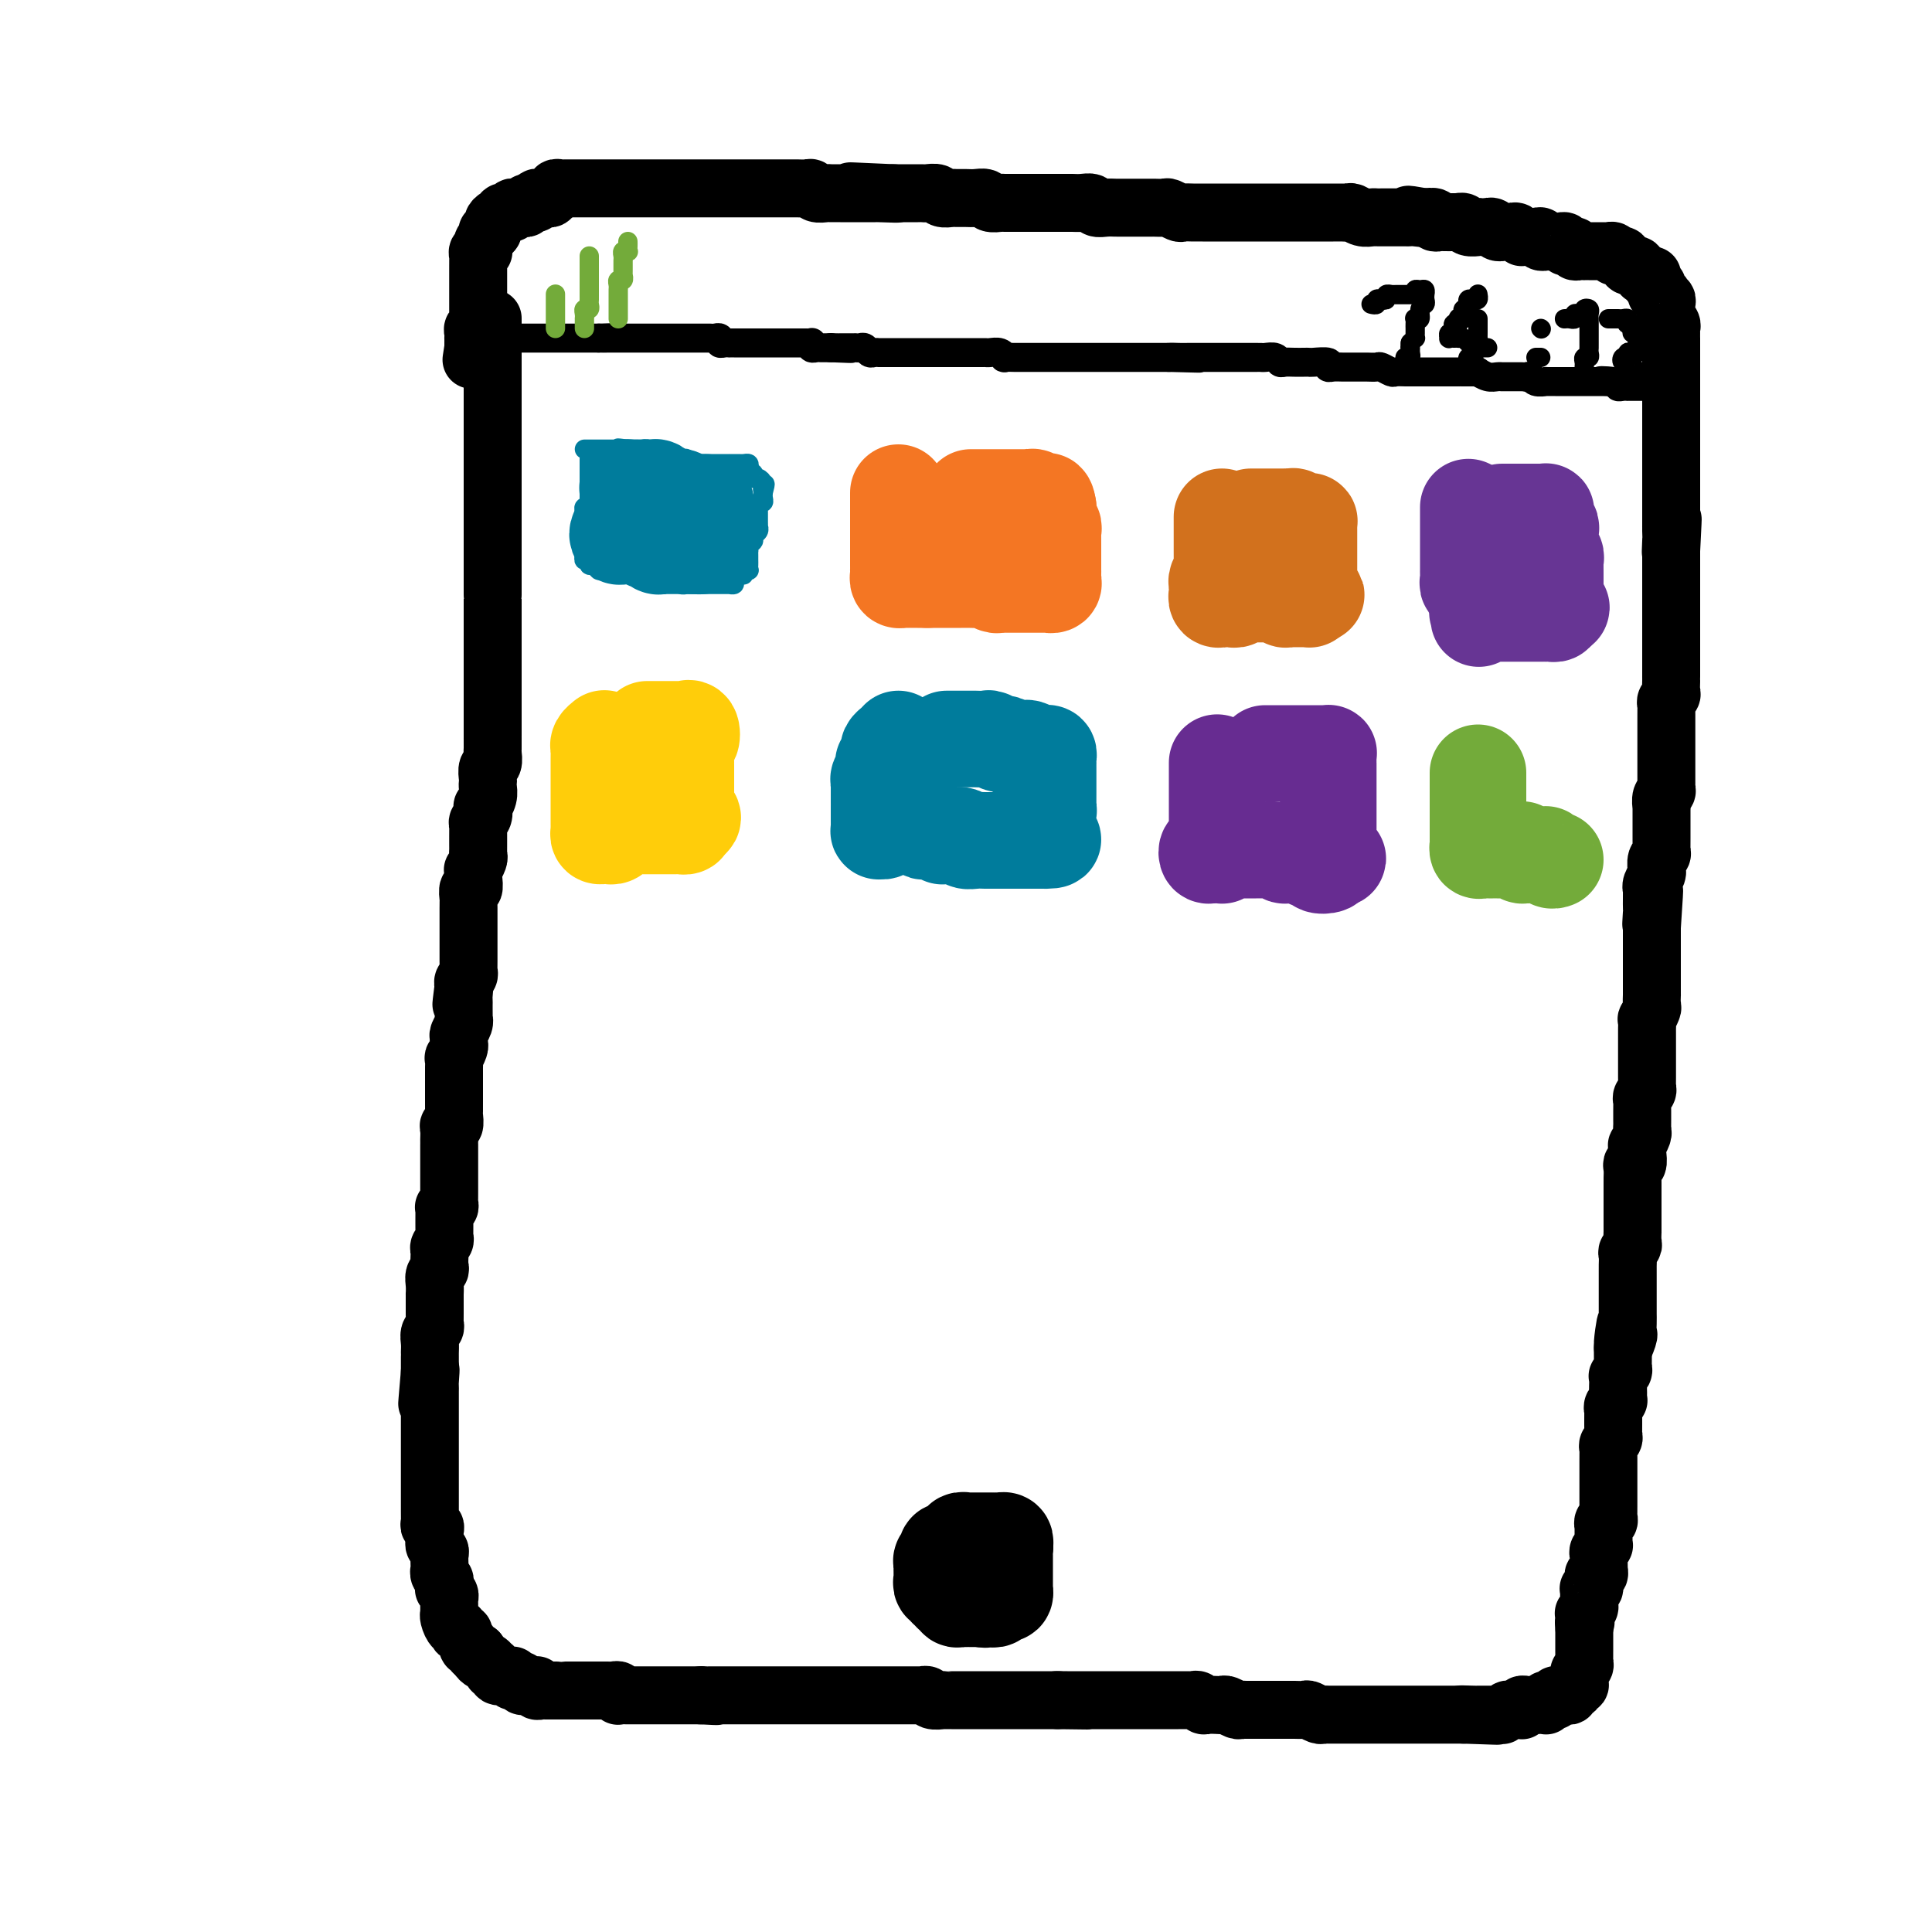 <svg viewBox='0 0 400 400' version='1.1' xmlns='http://www.w3.org/2000/svg' xmlns:xlink='http://www.w3.org/1999/xlink'><g fill='none' stroke='rgb(0,0,0)' stroke-width='12' stroke-linecap='round' stroke-linejoin='round'><path d='M102,66c0.000,-0.089 0.000,-0.178 0,0c0.000,0.178 0.000,0.624 0,1c0.000,0.376 0.000,0.682 0,1c0.000,0.318 0.000,0.649 0,1c0.000,0.351 -0.000,0.724 0,1c0.000,0.276 -0.000,0.455 0,1c0.000,0.545 0.000,1.455 0,2c0.000,0.545 0.000,0.723 0,1c0.000,0.277 -0.000,0.653 0,1c0.000,0.347 0.000,0.667 0,1c0.000,0.333 0.000,0.681 0,1c0.000,0.319 0.000,0.610 0,1c0.000,0.390 0.000,0.878 0,1c0.000,0.122 -0.000,-0.121 0,0c0.000,0.121 0.000,0.605 0,1c0.000,0.395 0.000,0.701 0,1c0.000,0.299 0.000,0.591 0,1c0.000,0.409 0.000,0.936 0,1c0.000,0.064 0.000,-0.334 0,0c0.000,0.334 0.000,1.399 0,2c0.000,0.601 0.000,0.739 0,1c0.000,0.261 0.000,0.647 0,1c0.000,0.353 0.000,0.673 0,1c0.000,0.327 0.000,0.661 0,1c0.000,0.339 0.000,0.682 0,1c0.000,0.318 0.000,0.610 0,1c0.000,0.390 0.000,0.878 0,1c0.000,0.122 0.000,-0.121 0,0c0.000,0.121 0.000,0.605 0,1c0.000,0.395 0.000,0.701 0,1c0.000,0.299 0.000,0.591 0,1c0.000,0.409 0.000,0.935 0,1c0.000,0.065 0.000,-0.333 0,0c0.000,0.333 0.000,1.395 0,2c0.000,0.605 0.000,0.754 0,1c0.000,0.246 0.000,0.589 0,1c0.000,0.411 0.000,0.888 0,1c0.000,0.112 0.000,-0.142 0,0c0.000,0.142 0.000,0.681 0,1c0.000,0.319 0.000,0.418 0,1c0.000,0.582 0.000,1.648 0,2c0.000,0.352 0.000,-0.011 0,0c0.000,0.011 0.000,0.397 0,1c0.000,0.603 0.000,1.422 0,2c0.000,0.578 0.000,0.914 0,1c0.000,0.086 0.000,-0.078 0,0c0.000,0.078 0.000,0.398 0,1c0.000,0.602 0.000,1.485 0,2c0.000,0.515 0.000,0.663 0,1c0.000,0.337 0.000,0.864 0,1c0.000,0.136 0.000,-0.118 0,0c0.000,0.118 0.000,0.609 0,1c0.000,0.391 0.000,0.682 0,1c0.000,0.318 0.000,0.662 0,1c0.000,0.338 0.000,0.669 0,1'/><path d='M102,118c0.000,8.218 0.000,2.762 0,1c0.000,-1.762 0.000,0.171 0,1c0.000,0.829 0.000,0.555 0,1c0.000,0.445 -0.000,1.611 0,2c0.000,0.389 -0.000,0.002 0,0c0.000,-0.002 0.000,0.381 0,1c0.000,0.619 0.000,1.476 0,2c-0.000,0.524 -0.000,0.717 0,1c0.000,0.283 0.000,0.657 0,1c-0.000,0.343 -0.000,0.654 0,1c0.000,0.346 0.000,0.727 0,1c-0.000,0.273 -0.000,0.439 0,1c0.000,0.561 0.000,1.516 0,2c-0.000,0.484 -0.000,0.496 0,1c0.000,0.504 0.000,1.501 0,2c-0.000,0.499 -0.000,0.500 0,1c0.000,0.500 0.000,1.500 0,2c-0.000,0.500 -0.000,0.500 0,1c0.000,0.500 0.000,1.500 0,2c-0.000,0.500 -0.000,0.501 0,1c0.000,0.499 0.000,1.495 0,2c-0.000,0.505 -0.000,0.520 0,1c0.000,0.480 0.000,1.425 0,2c-0.000,0.575 -0.000,0.779 0,1c0.000,0.221 0.000,0.459 0,1c-0.000,0.541 -0.000,1.387 0,2c0.000,0.613 0.001,0.994 0,1c-0.001,0.006 -0.004,-0.364 0,0c0.004,0.364 0.015,1.463 0,2c-0.015,0.537 -0.057,0.511 0,1c0.057,0.489 0.211,1.492 0,2c-0.211,0.508 -0.788,0.520 -1,1c-0.212,0.480 -0.061,1.429 0,2c0.061,0.571 0.030,0.764 0,1c-0.030,0.236 -0.060,0.515 0,1c0.060,0.485 0.208,1.177 0,2c-0.208,0.823 -0.774,1.779 -1,2c-0.226,0.221 -0.113,-0.292 0,0c0.113,0.292 0.226,1.388 0,2c-0.226,0.612 -0.793,0.741 -1,1c-0.207,0.259 -0.056,0.647 0,1c0.056,0.353 0.015,0.672 0,1c-0.015,0.328 -0.004,0.666 0,1c0.004,0.334 0.002,0.666 0,1c-0.002,0.334 -0.004,0.672 0,1c0.004,0.328 0.015,0.647 0,1c-0.015,0.353 -0.057,0.739 0,1c0.057,0.261 0.211,0.397 0,1c-0.211,0.603 -0.788,1.672 -1,2c-0.212,0.328 -0.061,-0.086 0,0c0.061,0.086 0.030,0.671 0,1c-0.030,0.329 -0.061,0.403 0,1c0.061,0.597 0.212,1.718 0,2c-0.212,0.282 -0.789,-0.274 -1,0c-0.211,0.274 -0.057,1.379 0,2c0.057,0.621 0.015,0.758 0,1c-0.015,0.242 -0.004,0.588 0,1c0.004,0.412 0.001,0.889 0,1c-0.001,0.111 -0.000,-0.142 0,0c0.000,0.142 0.000,0.681 0,1c-0.000,0.319 -0.000,0.417 0,1c0.000,0.583 0.000,1.649 0,2c-0.000,0.351 0.000,-0.013 0,0c-0.000,0.013 -0.000,0.402 0,1c0.000,0.598 0.000,1.403 0,2c-0.000,0.597 -0.000,0.986 0,1c0.000,0.014 0.001,-0.347 0,0c-0.001,0.347 -0.004,1.402 0,2c0.004,0.598 0.015,0.737 0,1c-0.015,0.263 -0.056,0.648 0,1c0.056,0.352 0.207,0.672 0,1c-0.207,0.328 -0.774,0.665 -1,1c-0.226,0.335 -0.113,0.667 0,1'/><path d='M96,204c-0.928,7.294 -0.249,2.531 0,1c0.249,-1.531 0.067,0.172 0,1c-0.067,0.828 -0.018,0.782 0,1c0.018,0.218 0.006,0.701 0,1c-0.006,0.299 -0.005,0.412 0,1c0.005,0.588 0.016,1.649 0,2c-0.016,0.351 -0.057,-0.008 0,0c0.057,0.008 0.212,0.382 0,1c-0.212,0.618 -0.793,1.480 -1,2c-0.207,0.520 -0.041,0.698 0,1c0.041,0.302 -0.041,0.729 0,1c0.041,0.271 0.207,0.386 0,1c-0.207,0.614 -0.788,1.728 -1,2c-0.212,0.272 -0.057,-0.297 0,0c0.057,0.297 0.015,1.459 0,2c-0.015,0.541 -0.004,0.460 0,1c0.004,0.540 0.001,1.702 0,2c-0.001,0.298 -0.000,-0.267 0,0c0.000,0.267 -0.000,1.366 0,2c0.000,0.634 0.001,0.805 0,1c-0.001,0.195 -0.004,0.416 0,1c0.004,0.584 0.015,1.532 0,2c-0.015,0.468 -0.057,0.458 0,1c0.057,0.542 0.211,1.638 0,2c-0.211,0.362 -0.789,-0.009 -1,0c-0.211,0.009 -0.057,0.398 0,1c0.057,0.602 0.015,1.418 0,2c-0.015,0.582 -0.004,0.929 0,1c0.004,0.071 0.001,-0.135 0,0c-0.001,0.135 -0.000,0.610 0,1c0.000,0.390 0.000,0.696 0,1c-0.000,0.304 -0.000,0.606 0,1c0.000,0.394 0.000,0.879 0,1c-0.000,0.121 -0.000,-0.122 0,0c0.000,0.122 0.000,0.610 0,1c-0.000,0.390 -0.000,0.682 0,1c0.000,0.318 0.000,0.663 0,1c-0.000,0.337 -0.000,0.668 0,1c0.000,0.332 0.001,0.667 0,1c-0.001,0.333 -0.004,0.664 0,1c0.004,0.336 0.015,0.678 0,1c-0.015,0.322 -0.057,0.625 0,1c0.057,0.375 0.211,0.821 0,1c-0.211,0.179 -0.789,0.089 -1,0c-0.211,-0.089 -0.057,-0.179 0,0c0.057,0.179 0.015,0.625 0,1c-0.015,0.375 -0.004,0.678 0,1c0.004,0.322 0.002,0.664 0,1c-0.002,0.336 -0.004,0.667 0,1c0.004,0.333 0.015,0.667 0,1c-0.015,0.333 -0.057,0.666 0,1c0.057,0.334 0.211,0.671 0,1c-0.211,0.329 -0.788,0.652 -1,1c-0.212,0.348 -0.061,0.723 0,1c0.061,0.277 0.030,0.458 0,1c-0.030,0.542 -0.061,1.446 0,2c0.061,0.554 0.212,0.760 0,1c-0.212,0.240 -0.789,0.515 -1,1c-0.211,0.485 -0.057,1.180 0,2c0.057,0.820 0.015,1.764 0,2c-0.015,0.236 -0.004,-0.235 0,0c0.004,0.235 0.002,1.176 0,2c-0.002,0.824 -0.004,1.529 0,2c0.004,0.471 0.015,0.706 0,1c-0.015,0.294 -0.057,0.645 0,1c0.057,0.355 0.211,0.712 0,1c-0.211,0.288 -0.789,0.506 -1,1c-0.211,0.494 -0.057,1.263 0,2c0.057,0.737 0.015,1.440 0,2c-0.015,0.560 -0.004,0.975 0,1c0.004,0.025 0.001,-0.339 0,0c-0.001,0.339 -0.000,1.383 0,2c0.000,0.617 0.000,0.809 0,1'/><path d='M89,284c-1.083,12.555 -0.290,3.941 0,1c0.290,-2.941 0.078,-0.210 0,1c-0.078,1.210 -0.021,0.898 0,1c0.021,0.102 0.006,0.619 0,1c-0.006,0.381 -0.001,0.627 0,1c0.001,0.373 0.000,0.873 0,1c-0.000,0.127 -0.000,-0.120 0,0c0.000,0.120 0.000,0.606 0,1c-0.000,0.394 -0.000,0.696 0,1c0.000,0.304 0.000,0.610 0,1c-0.000,0.390 -0.000,0.865 0,1c0.000,0.135 0.000,-0.070 0,0c-0.000,0.070 -0.000,0.414 0,1c0.000,0.586 0.000,1.414 0,2c-0.000,0.586 -0.000,0.931 0,1c0.000,0.069 0.000,-0.136 0,0c-0.000,0.136 -0.000,0.615 0,1c0.000,0.385 0.000,0.677 0,1c-0.000,0.323 -0.000,0.678 0,1c0.000,0.322 0.000,0.611 0,1c-0.000,0.389 -0.000,0.877 0,1c0.000,0.123 0.000,-0.121 0,0c-0.000,0.121 -0.000,0.606 0,1c0.000,0.394 0.000,0.697 0,1c-0.000,0.303 -0.000,0.606 0,1c0.000,0.394 0.000,0.879 0,1c-0.000,0.121 -0.000,-0.123 0,0c0.000,0.123 0.000,0.611 0,1c-0.000,0.389 -0.000,0.678 0,1c0.000,0.322 0.000,0.678 0,1c-0.000,0.322 -0.000,0.611 0,1c0.000,0.389 0.000,0.877 0,1c-0.000,0.123 -0.001,-0.121 0,0c0.001,0.121 0.004,0.606 0,1c-0.004,0.394 -0.015,0.697 0,1c0.015,0.303 0.057,0.606 0,1c-0.057,0.394 -0.211,0.879 0,1c0.211,0.121 0.788,-0.122 1,0c0.212,0.122 0.061,0.610 0,1c-0.061,0.390 -0.030,0.681 0,1c0.030,0.319 0.061,0.666 0,1c-0.061,0.334 -0.212,0.654 0,1c0.212,0.346 0.789,0.719 1,1c0.211,0.281 0.055,0.471 0,1c-0.055,0.529 -0.011,1.399 0,2c0.011,0.601 -0.011,0.934 0,1c0.011,0.066 0.056,-0.136 0,0c-0.056,0.136 -0.212,0.610 0,1c0.212,0.390 0.793,0.696 1,1c0.207,0.304 0.041,0.607 0,1c-0.041,0.393 0.041,0.878 0,1c-0.041,0.122 -0.207,-0.117 0,0c0.207,0.117 0.788,0.592 1,1c0.212,0.408 0.057,0.750 0,1c-0.057,0.250 -0.016,0.408 0,1c0.016,0.592 0.007,1.616 0,2c-0.007,0.384 -0.012,0.126 0,0c0.012,-0.126 0.042,-0.121 0,0c-0.042,0.121 -0.156,0.358 0,1c0.156,0.642 0.582,1.688 1,2c0.418,0.312 0.829,-0.109 1,0c0.171,0.109 0.102,0.750 0,1c-0.102,0.250 -0.237,0.110 0,0c0.237,-0.110 0.847,-0.188 1,0c0.153,0.188 -0.151,0.643 0,1c0.151,0.357 0.758,0.618 1,1c0.242,0.382 0.120,0.887 0,1c-0.120,0.113 -0.238,-0.166 0,0c0.238,0.166 0.833,0.775 1,1c0.167,0.225 -0.095,0.064 0,0c0.095,-0.064 0.548,-0.032 1,0'/><path d='M99,342c0.725,0.935 0.037,0.771 0,1c-0.037,0.229 0.577,0.850 1,1c0.423,0.150 0.653,-0.171 1,0c0.347,0.171 0.809,0.834 1,1c0.191,0.166 0.112,-0.166 0,0c-0.112,0.166 -0.255,0.829 0,1c0.255,0.171 0.909,-0.150 1,0c0.091,0.150 -0.382,0.771 0,1c0.382,0.229 1.618,0.065 2,0c0.382,-0.065 -0.091,-0.031 0,0c0.091,0.031 0.746,0.060 1,0c0.254,-0.060 0.106,-0.208 0,0c-0.106,0.208 -0.169,0.774 0,1c0.169,0.226 0.570,0.113 1,0c0.430,-0.113 0.889,-0.226 1,0c0.111,0.226 -0.128,0.792 0,1c0.128,0.208 0.622,0.060 1,0c0.378,-0.060 0.641,-0.030 1,0c0.359,0.030 0.816,0.061 1,0c0.184,-0.061 0.095,-0.212 0,0c-0.095,0.212 -0.198,0.789 0,1c0.198,0.211 0.696,0.057 1,0c0.304,-0.057 0.414,-0.015 1,0c0.586,0.015 1.648,0.004 2,0c0.352,-0.004 -0.007,-0.001 0,0c0.007,0.001 0.379,0.000 1,0c0.621,-0.000 1.490,-0.000 2,0c0.510,0.000 0.662,0.000 1,0c0.338,-0.000 0.864,-0.000 1,0c0.136,0.000 -0.117,0.000 0,0c0.117,-0.000 0.605,-0.000 1,0c0.395,0.000 0.697,0.000 1,0c0.303,-0.000 0.606,-0.000 1,0c0.394,0.000 0.879,0.000 1,0c0.121,-0.000 -0.122,-0.001 0,0c0.122,0.001 0.607,0.004 1,0c0.393,-0.004 0.693,-0.015 1,0c0.307,0.015 0.621,0.057 1,0c0.379,-0.057 0.822,-0.211 1,0c0.178,0.211 0.089,0.789 0,1c-0.089,0.211 -0.179,0.057 0,0c0.179,-0.057 0.626,-0.015 1,0c0.374,0.015 0.674,0.004 1,0c0.326,-0.004 0.679,-0.001 1,0c0.321,0.001 0.611,0.000 1,0c0.389,-0.000 0.877,-0.000 1,0c0.123,0.000 -0.121,0.000 0,0c0.121,-0.000 0.606,-0.000 1,0c0.394,0.000 0.698,0.000 1,0c0.302,-0.000 0.602,-0.000 1,0c0.398,0.000 0.895,0.000 1,0c0.105,-0.000 -0.180,-0.000 0,0c0.180,0.000 0.827,0.000 1,0c0.173,-0.000 -0.126,-0.000 0,0c0.126,0.000 0.678,0.000 1,0c0.322,-0.000 0.415,-0.000 1,0c0.585,0.000 1.662,0.000 2,0c0.338,-0.000 -0.064,-0.000 0,0c0.064,0.000 0.594,0.000 1,0c0.406,-0.000 0.687,-0.000 1,0c0.313,0.000 0.656,0.000 1,0'/><path d='M145,351c5.963,0.309 2.371,0.083 1,0c-1.371,-0.083 -0.522,-0.022 0,0c0.522,0.022 0.718,0.006 1,0c0.282,-0.006 0.649,-0.002 1,0c0.351,0.002 0.685,0.000 1,0c0.315,-0.000 0.609,-0.000 1,0c0.391,0.000 0.878,0.000 1,0c0.122,-0.000 -0.121,-0.000 0,0c0.121,0.000 0.606,0.000 1,0c0.394,-0.000 0.697,-0.000 1,0c0.303,0.000 0.605,0.000 1,0c0.395,-0.000 0.883,-0.000 1,0c0.117,0.000 -0.136,0.000 0,0c0.136,-0.000 0.663,-0.000 1,0c0.337,0.000 0.486,0.000 1,0c0.514,-0.000 1.395,-0.000 2,0c0.605,0.000 0.936,0.000 1,0c0.064,-0.000 -0.137,-0.000 0,0c0.137,0.000 0.613,0.000 1,0c0.387,-0.000 0.685,-0.000 1,0c0.315,0.000 0.648,0.000 1,0c0.352,-0.000 0.725,-0.000 1,0c0.275,0.000 0.454,0.000 1,0c0.546,0.000 1.459,-0.000 2,0c0.541,0.000 0.709,0.000 1,0c0.291,0.000 0.704,-0.000 1,0c0.296,0.000 0.474,0.000 1,0c0.526,0.000 1.401,-0.000 2,0c0.599,0.000 0.921,-0.000 1,0c0.079,0.000 -0.085,0.000 0,0c0.085,-0.000 0.418,-0.000 1,0c0.582,0.000 1.413,0.000 2,0c0.587,-0.000 0.931,-0.000 1,0c0.069,0.000 -0.136,0.000 0,0c0.136,-0.000 0.615,-0.000 1,0c0.385,0.000 0.677,0.000 1,0c0.323,-0.000 0.678,-0.000 1,0c0.322,0.000 0.611,0.000 1,0c0.389,-0.000 0.877,-0.000 1,0c0.123,0.000 -0.121,0.000 0,0c0.121,-0.000 0.606,-0.000 1,0c0.394,0.000 0.696,0.000 1,0c0.304,-0.000 0.610,-0.000 1,0c0.390,0.000 0.864,0.000 1,0c0.136,-0.000 -0.065,-0.000 0,0c0.065,0.000 0.395,0.000 1,0c0.605,-0.000 1.486,-0.001 2,0c0.514,0.001 0.661,0.004 1,0c0.339,-0.004 0.869,-0.015 1,0c0.131,0.015 -0.138,0.057 0,0c0.138,-0.057 0.681,-0.211 1,0c0.319,0.211 0.413,0.789 1,1c0.587,0.211 1.667,0.057 2,0c0.333,-0.057 -0.079,-0.015 0,0c0.079,0.015 0.650,0.004 1,0c0.350,-0.004 0.479,-0.001 1,0c0.521,0.001 1.435,0.000 2,0c0.565,-0.000 0.780,-0.000 1,0c0.220,0.000 0.444,0.000 1,0c0.556,-0.000 1.444,-0.000 2,0c0.556,0.000 0.782,0.000 1,0c0.218,-0.000 0.430,-0.000 1,0c0.570,0.000 1.500,0.000 2,0c0.500,-0.000 0.570,-0.000 1,0c0.430,0.000 1.219,0.000 2,0c0.781,-0.000 1.553,-0.000 2,0c0.447,0.000 0.570,0.000 1,0c0.430,-0.000 1.167,-0.000 2,0c0.833,0.000 1.763,0.000 2,0c0.237,-0.000 -0.218,-0.000 0,0c0.218,0.000 1.109,0.000 2,0'/><path d='M219,352c11.622,0.155 3.677,0.041 1,0c-2.677,-0.041 -0.088,-0.011 1,0c1.088,0.011 0.673,0.003 1,0c0.327,-0.003 1.396,-0.001 2,0c0.604,0.001 0.743,0.000 1,0c0.257,-0.000 0.631,-0.000 1,0c0.369,0.000 0.731,0.000 1,0c0.269,-0.000 0.443,-0.000 1,0c0.557,0.000 1.497,0.000 2,0c0.503,-0.000 0.567,-0.000 1,0c0.433,0.000 1.233,0.000 2,0c0.767,-0.000 1.501,0.000 2,0c0.499,-0.000 0.763,-0.000 1,0c0.237,0.000 0.449,0.000 1,0c0.551,-0.000 1.443,-0.000 2,0c0.557,0.000 0.779,0.000 1,0c0.221,-0.000 0.440,-0.000 1,0c0.560,0.000 1.459,0.000 2,0c0.541,-0.000 0.722,-0.001 1,0c0.278,0.001 0.652,0.004 1,0c0.348,-0.004 0.670,-0.015 1,0c0.330,0.015 0.670,0.057 1,0c0.330,-0.057 0.652,-0.211 1,0c0.348,0.211 0.722,0.788 1,1c0.278,0.212 0.459,0.061 1,0c0.541,-0.061 1.440,-0.030 2,0c0.560,0.030 0.779,0.061 1,0c0.221,-0.061 0.444,-0.212 1,0c0.556,0.212 1.445,0.789 2,1c0.555,0.211 0.778,0.057 1,0c0.222,-0.057 0.445,-0.015 1,0c0.555,0.015 1.444,0.004 2,0c0.556,-0.004 0.779,-0.001 1,0c0.221,0.001 0.441,0.000 1,0c0.559,-0.000 1.458,-0.000 2,0c0.542,0.000 0.727,0.000 1,0c0.273,-0.000 0.636,-0.001 1,0c0.364,0.001 0.731,0.004 1,0c0.269,-0.004 0.439,-0.015 1,0c0.561,0.015 1.511,0.057 2,0c0.489,-0.057 0.515,-0.211 1,0c0.485,0.211 1.429,0.789 2,1c0.571,0.211 0.769,0.057 1,0c0.231,-0.057 0.496,-0.015 1,0c0.504,0.015 1.247,0.004 2,0c0.753,-0.004 1.516,-0.001 2,0c0.484,0.001 0.689,0.000 1,0c0.311,-0.000 0.726,-0.000 1,0c0.274,0.000 0.405,0.000 1,0c0.595,-0.000 1.652,-0.000 2,0c0.348,0.000 -0.013,0.000 0,0c0.013,-0.000 0.399,-0.000 1,0c0.601,0.000 1.418,0.000 2,0c0.582,-0.000 0.930,-0.000 1,0c0.070,0.000 -0.136,0.000 0,0c0.136,-0.000 0.615,-0.000 1,0c0.385,0.000 0.677,0.000 1,0c0.323,-0.000 0.678,-0.000 1,0c0.322,0.000 0.611,0.000 1,0c0.389,-0.000 0.877,-0.000 1,0c0.123,0.000 -0.121,0.000 0,0c0.121,-0.000 0.606,-0.000 1,0c0.394,0.000 0.697,0.000 1,0c0.303,-0.000 0.606,-0.000 1,0c0.394,0.000 0.879,0.000 1,0c0.121,0.000 -0.123,0.000 0,0c0.123,0.000 0.611,0.000 1,0c0.389,0.000 0.678,0.000 1,0c0.322,0.000 0.677,0.000 1,0c0.323,0.000 0.612,0.000 1,0c0.388,0.000 0.874,0.000 1,0c0.126,0.000 -0.107,0.000 0,0c0.107,0.000 0.553,0.000 1,0'/><path d='M303,355c13.178,0.464 4.122,0.124 1,0c-3.122,-0.124 -0.312,-0.033 1,0c1.312,0.033 1.125,0.009 1,0c-0.125,-0.009 -0.188,-0.002 0,0c0.188,0.002 0.629,0.000 1,0c0.371,-0.000 0.673,0.001 1,0c0.327,-0.001 0.679,-0.004 1,0c0.321,0.004 0.611,0.015 1,0c0.389,-0.015 0.878,-0.057 1,0c0.122,0.057 -0.121,0.211 0,0c0.121,-0.211 0.607,-0.788 1,-1c0.393,-0.212 0.693,-0.061 1,0c0.307,0.061 0.621,0.030 1,0c0.379,-0.030 0.822,-0.061 1,0c0.178,0.061 0.089,0.212 0,0c-0.089,-0.212 -0.179,-0.789 0,-1c0.179,-0.211 0.626,-0.057 1,0c0.374,0.057 0.675,0.016 1,0c0.325,-0.016 0.675,-0.008 1,0c0.325,0.008 0.626,0.016 1,0c0.374,-0.016 0.822,-0.056 1,0c0.178,0.056 0.085,0.207 0,0c-0.085,-0.207 -0.164,-0.774 0,-1c0.164,-0.226 0.569,-0.113 1,0c0.431,0.113 0.886,0.227 1,0c0.114,-0.227 -0.114,-0.793 0,-1c0.114,-0.207 0.571,-0.054 1,0c0.429,0.054 0.832,0.011 1,0c0.168,-0.011 0.102,0.012 0,0c-0.102,-0.012 -0.238,-0.060 0,0c0.238,0.060 0.852,0.227 1,0c0.148,-0.227 -0.171,-0.848 0,-1c0.171,-0.152 0.830,0.166 1,0c0.170,-0.166 -0.150,-0.814 0,-1c0.150,-0.186 0.771,0.091 1,0c0.229,-0.091 0.065,-0.549 0,-1c-0.065,-0.451 -0.032,-0.894 0,-1c0.032,-0.106 0.061,0.127 0,0c-0.061,-0.127 -0.212,-0.612 0,-1c0.212,-0.388 0.789,-0.677 1,-1c0.211,-0.323 0.057,-0.678 0,-1c-0.057,-0.322 -0.015,-0.611 0,-1c0.015,-0.389 0.004,-0.879 0,-1c-0.004,-0.121 -0.001,0.126 0,0c0.001,-0.126 0.000,-0.626 0,-1c-0.000,-0.374 -0.000,-0.621 0,-1c0.000,-0.379 0.000,-0.889 0,-1c-0.000,-0.111 -0.000,0.176 0,0c0.000,-0.176 0.000,-0.817 0,-1c-0.000,-0.183 -0.000,0.090 0,0c0.000,-0.090 0.000,-0.545 0,-1'/><path d='M328,337c0.620,-2.349 0.170,-1.221 0,-1c-0.170,0.221 -0.060,-0.466 0,-1c0.060,-0.534 0.069,-0.917 0,-1c-0.069,-0.083 -0.215,0.133 0,0c0.215,-0.133 0.790,-0.614 1,-1c0.210,-0.386 0.055,-0.678 0,-1c-0.055,-0.322 -0.011,-0.674 0,-1c0.011,-0.326 -0.011,-0.626 0,-1c0.011,-0.374 0.056,-0.821 0,-1c-0.056,-0.179 -0.212,-0.091 0,0c0.212,0.091 0.793,0.183 1,0c0.207,-0.183 0.041,-0.641 0,-1c-0.041,-0.359 0.041,-0.617 0,-1c-0.041,-0.383 -0.207,-0.890 0,-1c0.207,-0.110 0.788,0.178 1,0c0.212,-0.178 0.057,-0.821 0,-1c-0.057,-0.179 -0.016,0.107 0,0c0.016,-0.107 0.008,-0.607 0,-1c-0.008,-0.393 -0.016,-0.679 0,-1c0.016,-0.321 0.057,-0.677 0,-1c-0.057,-0.323 -0.211,-0.611 0,-1c0.211,-0.389 0.789,-0.877 1,-1c0.211,-0.123 0.057,0.121 0,0c-0.057,-0.121 -0.015,-0.606 0,-1c0.015,-0.394 0.003,-0.698 0,-1c-0.003,-0.302 0.003,-0.602 0,-1c-0.003,-0.398 -0.015,-0.894 0,-1c0.015,-0.106 0.057,0.179 0,0c-0.057,-0.179 -0.211,-0.823 0,-1c0.211,-0.177 0.789,0.111 1,0c0.211,-0.111 0.057,-0.621 0,-1c-0.057,-0.379 -0.015,-0.626 0,-1c0.015,-0.374 0.004,-0.874 0,-1c-0.004,-0.126 -0.001,0.121 0,0c0.001,-0.121 0.000,-0.610 0,-1c-0.000,-0.390 -0.000,-0.682 0,-1c0.000,-0.318 0.000,-0.663 0,-1c-0.000,-0.337 -0.000,-0.668 0,-1c0.000,-0.332 -0.000,-0.666 0,-1c0.000,-0.334 0.000,-0.667 0,-1c-0.000,-0.333 -0.000,-0.667 0,-1c0.000,-0.333 0.000,-0.667 0,-1c-0.000,-0.333 -0.001,-0.667 0,-1c0.001,-0.333 0.004,-0.667 0,-1c-0.004,-0.333 -0.015,-0.667 0,-1c0.015,-0.333 0.057,-0.667 0,-1c-0.057,-0.333 -0.211,-0.667 0,-1c0.211,-0.333 0.789,-0.667 1,-1c0.211,-0.333 0.057,-0.667 0,-1c-0.057,-0.333 -0.015,-0.667 0,-1c0.015,-0.333 0.003,-0.666 0,-1c-0.003,-0.334 0.003,-0.668 0,-1c-0.003,-0.332 -0.015,-0.663 0,-1c0.015,-0.337 0.057,-0.682 0,-1c-0.057,-0.318 -0.211,-0.610 0,-1c0.211,-0.390 0.789,-0.877 1,-1c0.211,-0.123 0.057,0.117 0,0c-0.057,-0.117 -0.016,-0.591 0,-1c0.016,-0.409 0.008,-0.754 0,-1c-0.008,-0.246 -0.016,-0.395 0,-1c0.016,-0.605 0.057,-1.668 0,-2c-0.057,-0.332 -0.211,0.066 0,0c0.211,-0.066 0.789,-0.595 1,-1c0.211,-0.405 0.057,-0.686 0,-1c-0.057,-0.314 -0.015,-0.662 0,-1c0.015,-0.338 0.004,-0.668 0,-1c-0.004,-0.332 -0.001,-0.666 0,-1c0.001,-0.334 0.001,-0.667 0,-1'/><path d='M336,279c1.177,-9.149 0.119,-3.020 0,-1c-0.119,2.020 0.700,-0.069 1,-1c0.300,-0.931 0.080,-0.704 0,-1c-0.080,-0.296 -0.022,-1.113 0,-2c0.022,-0.887 0.006,-1.842 0,-2c-0.006,-0.158 -0.002,0.483 0,0c0.002,-0.483 0.000,-2.090 0,-3c-0.000,-0.910 -0.000,-1.123 0,-1c0.000,0.123 -0.000,0.581 0,0c0.000,-0.581 0.000,-2.201 0,-3c-0.000,-0.799 -0.001,-0.777 0,-1c0.001,-0.223 0.004,-0.690 0,-1c-0.004,-0.310 -0.015,-0.463 0,-1c0.015,-0.537 0.057,-1.458 0,-2c-0.057,-0.542 -0.211,-0.704 0,-1c0.211,-0.296 0.789,-0.727 1,-1c0.211,-0.273 0.057,-0.387 0,-1c-0.057,-0.613 -0.015,-1.726 0,-2c0.015,-0.274 0.004,0.292 0,0c-0.004,-0.292 -0.001,-1.440 0,-2c0.001,-0.560 0.000,-0.531 0,-1c-0.000,-0.469 -0.000,-1.435 0,-2c0.000,-0.565 0.000,-0.729 0,-1c-0.000,-0.271 -0.000,-0.649 0,-1c0.000,-0.351 0.000,-0.675 0,-1c-0.000,-0.325 -0.001,-0.652 0,-1c0.001,-0.348 0.004,-0.718 0,-1c-0.004,-0.282 -0.015,-0.475 0,-1c0.015,-0.525 0.057,-1.383 0,-2c-0.057,-0.617 -0.211,-0.993 0,-1c0.211,-0.007 0.788,0.354 1,0c0.212,-0.354 0.061,-1.422 0,-2c-0.061,-0.578 -0.030,-0.665 0,-1c0.030,-0.335 0.061,-0.916 0,-1c-0.061,-0.084 -0.212,0.329 0,0c0.212,-0.329 0.789,-1.401 1,-2c0.211,-0.599 0.056,-0.724 0,-1c-0.056,-0.276 -0.015,-0.704 0,-1c0.015,-0.296 0.003,-0.461 0,-1c-0.003,-0.539 0.003,-1.454 0,-2c-0.003,-0.546 -0.015,-0.724 0,-1c0.015,-0.276 0.057,-0.652 0,-1c-0.057,-0.348 -0.211,-0.670 0,-1c0.211,-0.330 0.789,-0.670 1,-1c0.211,-0.330 0.057,-0.652 0,-1c-0.057,-0.348 -0.015,-0.723 0,-1c0.015,-0.277 0.004,-0.456 0,-1c-0.004,-0.544 -0.001,-1.454 0,-2c0.001,-0.546 0.000,-0.728 0,-1c-0.000,-0.272 -0.000,-0.632 0,-1c0.000,-0.368 0.000,-0.743 0,-1c-0.000,-0.257 -0.000,-0.396 0,-1c0.000,-0.604 0.000,-1.672 0,-2c-0.000,-0.328 -0.001,0.086 0,0c0.001,-0.086 0.004,-0.671 0,-1c-0.004,-0.329 -0.015,-0.401 0,-1c0.015,-0.599 0.057,-1.724 0,-2c-0.057,-0.276 -0.211,0.296 0,0c0.211,-0.296 0.789,-1.459 1,-2c0.211,-0.541 0.057,-0.460 0,-1c-0.057,-0.540 -0.015,-1.703 0,-2c0.015,-0.297 0.004,0.271 0,0c-0.004,-0.271 -0.001,-1.381 0,-2c0.001,-0.619 0.000,-0.747 0,-1c-0.000,-0.253 -0.000,-0.631 0,-1c0.000,-0.369 0.000,-0.728 0,-1c-0.000,-0.272 -0.000,-0.458 0,-1c0.000,-0.542 0.000,-1.441 0,-2c-0.000,-0.559 -0.000,-0.780 0,-1c0.000,-0.220 0.000,-0.440 0,-1c-0.000,-0.560 -0.000,-1.458 0,-2c0.000,-0.542 0.000,-0.726 0,-1c-0.000,-0.274 -0.000,-0.637 0,-1'/><path d='M342,192c0.928,-13.861 0.249,-5.014 0,-2c-0.249,3.014 -0.066,0.195 0,-1c0.066,-1.195 0.017,-0.767 0,-1c-0.017,-0.233 -0.001,-1.126 0,-2c0.001,-0.874 -0.014,-1.727 0,-2c0.014,-0.273 0.057,0.034 0,0c-0.057,-0.034 -0.212,-0.408 0,-1c0.212,-0.592 0.793,-1.401 1,-2c0.207,-0.599 0.041,-0.986 0,-1c-0.041,-0.014 0.041,0.347 0,0c-0.041,-0.347 -0.207,-1.403 0,-2c0.207,-0.597 0.788,-0.736 1,-1c0.212,-0.264 0.057,-0.653 0,-1c-0.057,-0.347 -0.015,-0.653 0,-1c0.015,-0.347 0.004,-0.736 0,-1c-0.004,-0.264 -0.001,-0.403 0,-1c0.001,-0.597 0.000,-1.653 0,-2c-0.000,-0.347 0.000,0.014 0,0c-0.000,-0.014 -0.001,-0.403 0,-1c0.001,-0.597 0.004,-1.403 0,-2c-0.004,-0.597 -0.015,-0.986 0,-1c0.015,-0.014 0.057,0.346 0,0c-0.057,-0.346 -0.211,-1.397 0,-2c0.211,-0.603 0.789,-0.757 1,-1c0.211,-0.243 0.057,-0.576 0,-1c-0.057,-0.424 -0.015,-0.940 0,-1c0.015,-0.060 0.004,0.335 0,0c-0.004,-0.335 -0.001,-1.399 0,-2c0.001,-0.601 0.000,-0.737 0,-1c-0.000,-0.263 -0.000,-0.653 0,-1c0.000,-0.347 0.000,-0.652 0,-1c-0.000,-0.348 -0.000,-0.737 0,-1c0.000,-0.263 0.000,-0.398 0,-1c-0.000,-0.602 -0.000,-1.671 0,-2c0.000,-0.329 0.000,0.081 0,0c-0.000,-0.081 -0.000,-0.651 0,-1c0.000,-0.349 0.000,-0.475 0,-1c-0.000,-0.525 -0.001,-1.450 0,-2c0.001,-0.550 0.004,-0.725 0,-1c-0.004,-0.275 -0.015,-0.650 0,-1c0.015,-0.350 0.057,-0.675 0,-1c-0.057,-0.325 -0.211,-0.652 0,-1c0.211,-0.348 0.789,-0.718 1,-1c0.211,-0.282 0.057,-0.475 0,-1c-0.057,-0.525 -0.015,-1.383 0,-2c0.015,-0.617 0.004,-0.992 0,-1c-0.004,-0.008 -0.001,0.353 0,0c0.001,-0.353 0.000,-1.418 0,-2c-0.000,-0.582 -0.000,-0.681 0,-1c0.000,-0.319 0.000,-0.858 0,-1c-0.000,-0.142 -0.000,0.112 0,0c0.000,-0.112 0.000,-0.589 0,-1c-0.000,-0.411 -0.000,-0.754 0,-1c0.000,-0.246 0.000,-0.393 0,-1c-0.000,-0.607 -0.000,-1.673 0,-2c0.000,-0.327 0.000,0.085 0,0c-0.000,-0.085 -0.000,-0.666 0,-1c0.000,-0.334 0.000,-0.422 0,-1c-0.000,-0.578 -0.000,-1.647 0,-2c0.000,-0.353 0.000,0.011 0,0c-0.000,-0.011 -0.000,-0.398 0,-1c0.000,-0.602 0.000,-1.418 0,-2c-0.000,-0.582 -0.000,-0.929 0,-1c0.000,-0.071 0.000,0.136 0,0c-0.000,-0.136 -0.000,-0.614 0,-1c0.000,-0.386 0.000,-0.681 0,-1c0.000,-0.319 -0.000,-0.663 0,-1c0.000,-0.337 -0.000,-0.668 0,-1c0.000,-0.332 -0.000,-0.666 0,-1c0.000,-0.334 -0.000,-0.667 0,-1c0.000,-0.333 -0.000,-0.667 0,-1c0.000,-0.333 -0.000,-0.667 0,-1c0.000,-0.333 0.000,-0.667 0,-1'/><path d='M346,114c0.619,-12.246 0.166,-3.860 0,-1c-0.166,2.860 -0.044,0.194 0,-1c0.044,-1.194 0.012,-0.915 0,-1c-0.012,-0.085 -0.003,-0.533 0,-1c0.003,-0.467 0.001,-0.952 0,-1c-0.001,-0.048 -0.000,0.342 0,0c0.000,-0.342 0.000,-1.415 0,-2c-0.000,-0.585 -0.000,-0.682 0,-1c0.000,-0.318 0.000,-0.859 0,-1c-0.000,-0.141 -0.000,0.116 0,0c0.000,-0.116 0.000,-0.605 0,-1c-0.000,-0.395 -0.000,-0.697 0,-1c0.000,-0.303 0.000,-0.606 0,-1c-0.000,-0.394 -0.000,-0.879 0,-1c0.000,-0.121 0.000,0.123 0,0c-0.000,-0.123 -0.000,-0.612 0,-1c0.000,-0.388 0.000,-0.677 0,-1c-0.000,-0.323 -0.000,-0.682 0,-1c0.000,-0.318 0.000,-0.596 0,-1c-0.000,-0.404 -0.000,-0.934 0,-1c0.000,-0.066 0.000,0.333 0,0c-0.000,-0.333 -0.000,-1.399 0,-2c0.000,-0.601 0.000,-0.737 0,-1c0.000,-0.263 -0.000,-0.653 0,-1c0.000,-0.347 -0.000,-0.653 0,-1c0.000,-0.347 -0.000,-0.736 0,-1c0.000,-0.264 -0.000,-0.403 0,-1c0.000,-0.597 0.000,-1.652 0,-2c0.000,-0.348 -0.000,0.013 0,0c0.000,-0.013 0.000,-0.398 0,-1c-0.000,-0.602 -0.000,-1.422 0,-2c0.000,-0.578 0.000,-0.915 0,-1c-0.000,-0.085 -0.000,0.083 0,0c0.000,-0.083 0.000,-0.418 0,-1c-0.000,-0.582 -0.000,-1.413 0,-2c0.000,-0.587 0.000,-0.931 0,-1c-0.000,-0.069 -0.000,0.136 0,0c0.000,-0.136 0.000,-0.615 0,-1c-0.000,-0.385 -0.000,-0.677 0,-1c0.000,-0.323 0.000,-0.678 0,-1c-0.000,-0.322 -0.000,-0.610 0,-1c0.000,-0.390 0.000,-0.883 0,-1c-0.000,-0.117 -0.000,0.141 0,0c0.000,-0.141 0.000,-0.682 0,-1c-0.000,-0.318 -0.000,-0.414 0,-1c0.000,-0.586 0.001,-1.662 0,-2c-0.001,-0.338 -0.004,0.063 0,0c0.004,-0.063 0.015,-0.591 0,-1c-0.015,-0.409 -0.057,-0.701 0,-1c0.057,-0.299 0.211,-0.605 0,-1c-0.211,-0.395 -0.789,-0.879 -1,-1c-0.211,-0.121 -0.056,0.121 0,0c0.056,-0.121 0.011,-0.606 0,-1c-0.011,-0.394 0.011,-0.698 0,-1c-0.011,-0.302 -0.054,-0.603 0,-1c0.054,-0.397 0.207,-0.890 0,-1c-0.207,-0.110 -0.774,0.164 -1,0c-0.226,-0.164 -0.112,-0.766 0,-1c0.112,-0.234 0.222,-0.100 0,0c-0.222,0.100 -0.778,0.168 -1,0c-0.222,-0.168 -0.112,-0.571 0,-1c0.112,-0.429 0.226,-0.886 0,-1c-0.226,-0.114 -0.792,0.113 -1,0c-0.208,-0.113 -0.059,-0.566 0,-1c0.059,-0.434 0.026,-0.848 0,-1c-0.026,-0.152 -0.045,-0.041 0,0c0.045,0.041 0.156,0.012 0,0c-0.156,-0.012 -0.578,-0.006 -1,0'/><path d='M341,57c-1.017,-1.482 -1.060,-0.187 -1,0c0.060,0.187 0.222,-0.733 0,-1c-0.222,-0.267 -0.829,0.121 -1,0c-0.171,-0.121 0.094,-0.749 0,-1c-0.094,-0.251 -0.546,-0.123 -1,0c-0.454,0.123 -0.909,0.243 -1,0c-0.091,-0.243 0.182,-0.849 0,-1c-0.182,-0.151 -0.818,0.152 -1,0c-0.182,-0.152 0.091,-0.759 0,-1c-0.091,-0.241 -0.545,-0.117 -1,0c-0.455,0.117 -0.909,0.228 -1,0c-0.091,-0.228 0.183,-0.793 0,-1c-0.183,-0.207 -0.823,-0.055 -1,0c-0.177,0.055 0.107,0.015 0,0c-0.107,-0.015 -0.607,-0.004 -1,0c-0.393,0.004 -0.679,0.001 -1,0c-0.321,-0.001 -0.677,-0.001 -1,0c-0.323,0.001 -0.612,0.001 -1,0c-0.388,-0.001 -0.874,-0.004 -1,0c-0.126,0.004 0.107,0.015 0,0c-0.107,-0.015 -0.554,-0.056 -1,0c-0.446,0.056 -0.889,0.207 -1,0c-0.111,-0.207 0.111,-0.774 0,-1c-0.111,-0.226 -0.555,-0.113 -1,0c-0.445,0.113 -0.893,0.226 -1,0c-0.107,-0.226 0.125,-0.793 0,-1c-0.125,-0.207 -0.607,-0.056 -1,0c-0.393,0.056 -0.698,0.016 -1,0c-0.302,-0.016 -0.602,-0.008 -1,0c-0.398,0.008 -0.893,0.016 -1,0c-0.107,-0.016 0.175,-0.057 0,0c-0.175,0.057 -0.807,0.211 -1,0c-0.193,-0.211 0.054,-0.788 0,-1c-0.054,-0.212 -0.410,-0.061 -1,0c-0.590,0.061 -1.415,0.030 -2,0c-0.585,-0.030 -0.930,-0.061 -1,0c-0.070,0.061 0.135,0.212 0,0c-0.135,-0.212 -0.610,-0.789 -1,-1c-0.390,-0.211 -0.696,-0.055 -1,0c-0.304,0.055 -0.606,0.011 -1,0c-0.394,-0.011 -0.879,0.011 -1,0c-0.121,-0.011 0.123,-0.056 0,0c-0.123,0.056 -0.612,0.211 -1,0c-0.388,-0.211 -0.677,-0.789 -1,-1c-0.323,-0.211 -0.682,-0.056 -1,0c-0.318,0.056 -0.596,0.011 -1,0c-0.404,-0.011 -0.935,0.011 -1,0c-0.065,-0.011 0.337,-0.056 0,0c-0.337,0.056 -1.413,0.211 -2,0c-0.587,-0.211 -0.686,-0.789 -1,-1c-0.314,-0.211 -0.843,-0.057 -1,0c-0.157,0.057 0.059,0.016 0,0c-0.059,-0.016 -0.393,-0.008 -1,0c-0.607,0.008 -1.489,0.016 -2,0c-0.511,-0.016 -0.653,-0.056 -1,0c-0.347,0.056 -0.901,0.207 -1,0c-0.099,-0.207 0.257,-0.774 0,-1c-0.257,-0.226 -1.129,-0.113 -2,0'/><path d='M295,45c-6.213,-1.083 -2.246,-0.290 -1,0c1.246,0.290 -0.228,0.078 -1,0c-0.772,-0.078 -0.840,-0.021 -1,0c-0.160,0.021 -0.410,0.006 -1,0c-0.590,-0.006 -1.519,-0.002 -2,0c-0.481,0.002 -0.513,0.001 -1,0c-0.487,-0.001 -1.430,-0.004 -2,0c-0.570,0.004 -0.769,0.015 -1,0c-0.231,-0.015 -0.495,-0.057 -1,0c-0.505,0.057 -1.252,0.211 -2,0c-0.748,-0.211 -1.496,-0.789 -2,-1c-0.504,-0.211 -0.764,-0.057 -1,0c-0.236,0.057 -0.448,0.015 -1,0c-0.552,-0.015 -1.442,-0.004 -2,0c-0.558,0.004 -0.782,0.001 -1,0c-0.218,-0.001 -0.429,-0.000 -1,0c-0.571,0.000 -1.500,0.000 -2,0c-0.500,-0.000 -0.570,-0.000 -1,0c-0.430,0.000 -1.218,0.000 -2,0c-0.782,-0.000 -1.556,-0.000 -2,0c-0.444,0.000 -0.556,0.000 -1,0c-0.444,-0.000 -1.218,-0.000 -2,0c-0.782,0.000 -1.572,0.000 -2,0c-0.428,-0.000 -0.495,-0.000 -1,0c-0.505,0.000 -1.449,0.000 -2,0c-0.551,-0.000 -0.711,-0.000 -1,0c-0.289,0.000 -0.708,0.000 -1,0c-0.292,-0.000 -0.459,-0.000 -1,0c-0.541,0.000 -1.458,0.000 -2,0c-0.542,-0.000 -0.709,-0.000 -1,0c-0.291,0.000 -0.707,0.000 -1,0c-0.293,-0.000 -0.464,-0.000 -1,0c-0.536,0.000 -1.438,0.001 -2,0c-0.562,-0.001 -0.785,-0.004 -1,0c-0.215,0.004 -0.424,0.015 -1,0c-0.576,-0.015 -1.521,-0.057 -2,0c-0.479,0.057 -0.493,0.211 -1,0c-0.507,-0.211 -1.506,-0.789 -2,-1c-0.494,-0.211 -0.484,-0.057 -1,0c-0.516,0.057 -1.557,0.015 -2,0c-0.443,-0.015 -0.289,-0.004 -1,0c-0.711,0.004 -2.287,0.001 -3,0c-0.713,-0.001 -0.562,0.001 -1,0c-0.438,-0.001 -1.464,-0.004 -2,0c-0.536,0.004 -0.580,0.015 -1,0c-0.420,-0.015 -1.216,-0.057 -2,0c-0.784,0.057 -1.557,0.211 -2,0c-0.443,-0.211 -0.555,-0.789 -1,-1c-0.445,-0.211 -1.224,-0.057 -2,0c-0.776,0.057 -1.550,0.015 -2,0c-0.450,-0.015 -0.576,-0.004 -1,0c-0.424,0.004 -1.146,0.001 -2,0c-0.854,-0.001 -1.841,-0.000 -2,0c-0.159,0.000 0.511,0.000 0,0c-0.511,-0.000 -2.202,-0.000 -3,0c-0.798,0.000 -0.704,0.001 -1,0c-0.296,-0.001 -0.981,-0.004 -2,0c-1.019,0.004 -2.370,0.015 -3,0c-0.630,-0.015 -0.539,-0.057 -1,0c-0.461,0.057 -1.476,0.211 -2,0c-0.524,-0.211 -0.559,-0.789 -1,-1c-0.441,-0.211 -1.288,-0.056 -2,0c-0.712,0.056 -1.289,0.011 -2,0c-0.711,-0.011 -1.556,0.011 -2,0c-0.444,-0.011 -0.486,-0.056 -1,0c-0.514,0.056 -1.499,0.211 -2,0c-0.501,-0.211 -0.518,-0.789 -1,-1c-0.482,-0.211 -1.428,-0.057 -2,0c-0.572,0.057 -0.769,0.015 -1,0c-0.231,-0.015 -0.495,-0.004 -1,0c-0.505,0.004 -1.251,0.001 -2,0c-0.749,-0.001 -1.500,-0.000 -2,0c-0.500,0.000 -0.750,0.000 -1,0'/><path d='M185,40c-17.136,-0.774 -4.977,-0.207 -1,0c3.977,0.207 -0.230,0.056 -2,0c-1.770,-0.056 -1.104,-0.015 -1,0c0.104,0.015 -0.353,0.004 -1,0c-0.647,-0.004 -1.483,-0.001 -2,0c-0.517,0.001 -0.716,0.000 -1,0c-0.284,-0.000 -0.654,0.000 -1,0c-0.346,-0.000 -0.669,-0.000 -1,0c-0.331,0.000 -0.670,0.001 -1,0c-0.330,-0.001 -0.652,-0.004 -1,0c-0.348,0.004 -0.722,0.015 -1,0c-0.278,-0.015 -0.459,-0.057 -1,0c-0.541,0.057 -1.441,0.211 -2,0c-0.559,-0.211 -0.777,-0.789 -1,-1c-0.223,-0.211 -0.450,-0.057 -1,0c-0.550,0.057 -1.424,0.015 -2,0c-0.576,-0.015 -0.854,-0.004 -1,0c-0.146,0.004 -0.161,0.001 -1,0c-0.839,-0.001 -2.501,-0.000 -3,0c-0.499,0.000 0.166,0.000 0,0c-0.166,-0.000 -1.161,-0.000 -2,0c-0.839,0.000 -1.520,0.000 -2,0c-0.480,-0.000 -0.757,-0.000 -1,0c-0.243,0.000 -0.450,0.000 -1,0c-0.550,-0.000 -1.442,-0.000 -2,0c-0.558,0.000 -0.780,0.000 -1,0c-0.220,-0.000 -0.436,-0.000 -1,0c-0.564,0.000 -1.475,0.000 -2,0c-0.525,-0.000 -0.666,-0.000 -1,0c-0.334,0.000 -0.863,0.000 -1,0c-0.137,-0.000 0.117,-0.000 0,0c-0.117,0.000 -0.604,0.000 -1,0c-0.396,-0.000 -0.702,-0.000 -1,0c-0.298,0.000 -0.589,0.000 -1,0c-0.411,-0.000 -0.941,-0.000 -1,0c-0.059,0.000 0.353,0.000 0,0c-0.353,-0.000 -1.470,-0.000 -2,0c-0.530,0.000 -0.474,0.000 -1,0c-0.526,0.000 -1.633,0.000 -2,0c-0.367,-0.000 0.005,-0.000 0,0c-0.005,0.000 -0.386,0.000 -1,0c-0.614,-0.000 -1.459,-0.000 -2,0c-0.541,0.000 -0.776,0.000 -1,0c-0.224,-0.000 -0.438,-0.000 -1,0c-0.562,0.000 -1.474,0.000 -2,0c-0.526,-0.000 -0.666,-0.000 -1,0c-0.334,0.000 -0.863,0.000 -1,0c-0.137,-0.000 0.117,-0.000 0,0c-0.117,0.000 -0.605,0.000 -1,0c-0.395,-0.000 -0.696,-0.000 -1,0c-0.304,0.000 -0.610,0.000 -1,0c-0.390,-0.000 -0.865,-0.000 -1,0c-0.135,0.000 0.070,0.000 0,0c-0.070,-0.000 -0.414,-0.000 -1,0c-0.586,0.000 -1.414,0.000 -2,0c-0.586,-0.000 -0.931,-0.000 -1,0c-0.069,0.000 0.136,0.000 0,0c-0.136,-0.000 -0.615,-0.001 -1,0c-0.385,0.001 -0.678,0.004 -1,0c-0.322,-0.004 -0.674,-0.015 -1,0c-0.326,0.015 -0.627,0.056 -1,0c-0.373,-0.056 -0.817,-0.207 -1,0c-0.183,0.207 -0.105,0.773 0,1c0.105,0.227 0.236,0.114 0,0c-0.236,-0.114 -0.838,-0.228 -1,0c-0.162,0.228 0.115,0.797 0,1c-0.115,0.203 -0.622,0.041 -1,0c-0.378,-0.041 -0.627,0.041 -1,0c-0.373,-0.041 -0.870,-0.203 -1,0c-0.130,0.203 0.106,0.772 0,1c-0.106,0.228 -0.553,0.114 -1,0'/><path d='M110,42c-1.013,0.403 -1.046,-0.089 -1,0c0.046,0.089 0.171,0.760 0,1c-0.171,0.240 -0.637,0.051 -1,0c-0.363,-0.051 -0.623,0.038 -1,0c-0.377,-0.038 -0.871,-0.202 -1,0c-0.129,0.202 0.106,0.771 0,1c-0.106,0.229 -0.554,0.116 -1,0c-0.446,-0.116 -0.890,-0.237 -1,0c-0.110,0.237 0.114,0.833 0,1c-0.114,0.167 -0.565,-0.095 -1,0c-0.435,0.095 -0.852,0.548 -1,1c-0.148,0.452 -0.026,0.905 0,1c0.026,0.095 -0.045,-0.168 0,0c0.045,0.168 0.204,0.766 0,1c-0.204,0.234 -0.773,0.104 -1,0c-0.227,-0.104 -0.114,-0.182 0,0c0.114,0.182 0.228,0.623 0,1c-0.228,0.377 -0.797,0.689 -1,1c-0.203,0.311 -0.040,0.622 0,1c0.040,0.378 -0.042,0.822 0,1c0.042,0.178 0.207,0.089 0,0c-0.207,-0.089 -0.788,-0.179 -1,0c-0.212,0.179 -0.057,0.626 0,1c0.057,0.374 0.015,0.674 0,1c-0.015,0.326 -0.004,0.679 0,1c0.004,0.321 0.001,0.611 0,1c-0.001,0.389 -0.000,0.877 0,1c0.000,0.123 0.000,-0.121 0,0c-0.000,0.121 -0.000,0.606 0,1c0.000,0.394 0.000,0.697 0,1c-0.000,0.303 -0.000,0.606 0,1c0.000,0.394 -0.000,0.879 0,1c0.000,0.121 0.000,-0.123 0,0c-0.000,0.123 -0.000,0.611 0,1c0.000,0.389 0.000,0.678 0,1c-0.000,0.322 -0.000,0.677 0,1c0.000,0.323 0.001,0.612 0,1c-0.001,0.388 -0.004,0.874 0,1c0.004,0.126 0.015,-0.107 0,0c-0.015,0.107 -0.057,0.554 0,1c0.057,0.446 0.211,0.889 0,1c-0.211,0.111 -0.789,-0.111 -1,0c-0.211,0.111 -0.057,0.555 0,1c0.057,0.445 0.015,0.893 0,1c-0.015,0.107 -0.004,-0.125 0,0c0.004,0.125 0.001,0.607 0,1c-0.001,0.393 -0.001,0.696 0,1'/><path d='M98,72c-0.667,4.333 -0.333,2.167 0,0'/></g>
<g fill='none' stroke='rgb(0,0,0)' stroke-width='6' stroke-linecap='round' stroke-linejoin='round'><path d='M96,71c0.416,-0.030 0.832,-0.061 1,0c0.168,0.061 0.086,0.212 0,0c-0.086,-0.212 -0.178,-0.789 0,-1c0.178,-0.211 0.626,-0.057 1,0c0.374,0.057 0.674,0.015 1,0c0.326,-0.015 0.679,-0.004 1,0c0.321,0.004 0.611,0.001 1,0c0.389,-0.001 0.877,-0.000 1,0c0.123,0.000 -0.121,0.000 0,0c0.121,-0.000 0.606,-0.000 1,0c0.394,0.000 0.697,0.000 1,0c0.303,-0.000 0.606,-0.000 1,0c0.394,0.000 0.879,0.000 1,0c0.121,-0.000 -0.123,-0.000 0,0c0.123,0.000 0.611,0.000 1,0c0.389,-0.000 0.678,-0.000 1,0c0.322,0.000 0.678,0.000 1,0c0.322,-0.000 0.611,-0.000 1,0c0.389,0.000 0.877,0.000 1,0c0.123,-0.000 -0.121,-0.000 0,0c0.121,0.000 0.606,0.000 1,0c0.394,-0.000 0.697,-0.000 1,0c0.303,0.000 0.606,0.000 1,0c0.394,-0.000 0.879,-0.000 1,0c0.121,0.000 -0.123,0.000 0,0c0.123,-0.000 0.611,-0.000 1,0c0.389,0.000 0.678,0.000 1,0c0.322,-0.000 0.678,-0.000 1,0c0.322,0.000 0.611,0.000 1,0c0.389,-0.000 0.877,-0.000 1,0c0.123,0.000 -0.121,0.000 0,0c0.121,-0.000 0.607,-0.000 1,0c0.393,0.000 0.693,0.000 1,0c0.307,-0.000 0.621,-0.000 1,0c0.379,0.000 0.823,0.000 1,0c0.177,0.000 0.089,0.000 0,0'/><path d='M124,70c4.509,-0.155 1.782,-0.041 1,0c-0.782,0.041 0.382,0.011 1,0c0.618,-0.011 0.690,-0.003 1,0c0.310,0.003 0.857,0.001 1,0c0.143,-0.001 -0.117,-0.000 0,0c0.117,0.000 0.610,0.000 1,0c0.390,-0.000 0.678,-0.000 1,0c0.322,0.000 0.678,0.000 1,0c0.322,-0.000 0.611,-0.000 1,0c0.389,0.000 0.877,0.000 1,0c0.123,-0.000 -0.121,-0.000 0,0c0.121,0.000 0.606,0.000 1,0c0.394,-0.000 0.697,-0.000 1,0c0.303,0.000 0.606,0.000 1,0c0.394,-0.000 0.879,0.000 1,0c0.121,-0.000 -0.123,-0.000 0,0c0.123,0.000 0.611,0.000 1,0c0.389,-0.000 0.678,-0.000 1,0c0.322,0.000 0.678,0.000 1,0c0.322,-0.000 0.611,-0.000 1,0c0.389,0.000 0.877,0.000 1,0c0.123,-0.000 -0.121,-0.000 0,0c0.121,0.000 0.606,0.000 1,0c0.394,-0.000 0.697,-0.000 1,0c0.303,0.000 0.606,0.000 1,0c0.394,-0.000 0.880,-0.001 1,0c0.120,0.001 -0.126,0.004 0,0c0.126,-0.004 0.625,-0.015 1,0c0.375,0.015 0.626,0.057 1,0c0.374,-0.057 0.870,-0.211 1,0c0.130,0.211 -0.106,0.789 0,1c0.106,0.211 0.553,0.057 1,0c0.447,-0.057 0.893,-0.015 1,0c0.107,0.015 -0.125,0.004 0,0c0.125,-0.004 0.607,-0.001 1,0c0.393,0.001 0.697,0.000 1,0c0.303,-0.000 0.606,-0.000 1,0c0.394,0.000 0.879,0.000 1,0c0.121,-0.000 -0.123,-0.000 0,0c0.123,0.000 0.611,0.000 1,0c0.389,-0.000 0.678,-0.000 1,0c0.322,0.000 0.678,0.000 1,0c0.322,-0.000 0.611,-0.000 1,0c0.389,0.000 0.877,0.000 1,0c0.123,-0.000 -0.121,-0.000 0,0c0.121,0.000 0.606,0.000 1,0c0.394,-0.000 0.697,-0.000 1,0c0.303,0.000 0.606,0.000 1,0c0.394,-0.000 0.879,-0.000 1,0c0.121,0.000 -0.122,0.000 0,0c0.122,-0.000 0.607,-0.001 1,0c0.393,0.001 0.693,0.004 1,0c0.307,-0.004 0.621,-0.015 1,0c0.379,0.015 0.822,0.057 1,0c0.178,-0.057 0.089,-0.211 0,0c-0.089,0.211 -0.179,0.789 0,1c0.179,0.211 0.625,0.057 1,0c0.375,-0.057 0.678,-0.015 1,0c0.322,0.015 0.663,0.004 1,0c0.337,-0.004 0.668,-0.002 1,0'/><path d='M172,72c7.666,0.309 2.833,0.083 1,0c-1.833,-0.083 -0.664,-0.022 0,0c0.664,0.022 0.822,0.006 1,0c0.178,-0.006 0.376,-0.003 1,0c0.624,0.003 1.673,0.004 2,0c0.327,-0.004 -0.067,-0.015 0,0c0.067,0.015 0.596,0.057 1,0c0.404,-0.057 0.682,-0.211 1,0c0.318,0.211 0.677,0.789 1,1c0.323,0.211 0.611,0.057 1,0c0.389,-0.057 0.877,-0.015 1,0c0.123,0.015 -0.121,0.004 0,0c0.121,-0.004 0.606,-0.001 1,0c0.394,0.001 0.697,0.000 1,0c0.303,-0.000 0.606,-0.000 1,0c0.394,0.000 0.879,0.000 1,0c0.121,-0.000 -0.123,-0.000 0,0c0.123,0.000 0.611,0.000 1,0c0.389,-0.000 0.678,-0.000 1,0c0.322,0.000 0.678,0.000 1,0c0.322,-0.000 0.611,-0.000 1,0c0.389,0.000 0.877,0.000 1,0c0.123,-0.000 -0.121,-0.000 0,0c0.121,0.000 0.605,-0.000 1,0c0.395,0.000 0.701,0.000 1,0c0.299,-0.000 0.591,-0.000 1,0c0.409,0.000 0.935,0.000 1,0c0.065,-0.000 -0.333,-0.000 0,0c0.333,0.000 1.395,0.000 2,0c0.605,-0.000 0.753,-0.000 1,0c0.247,0.000 0.595,0.000 1,0c0.405,-0.000 0.868,-0.000 1,0c0.132,0.000 -0.068,0.000 0,0c0.068,-0.000 0.403,-0.001 1,0c0.597,0.001 1.457,0.004 2,0c0.543,-0.004 0.771,-0.015 1,0c0.229,0.015 0.459,0.057 1,0c0.541,-0.057 1.391,-0.211 2,0c0.609,0.211 0.975,0.789 1,1c0.025,0.211 -0.292,0.057 0,0c0.292,-0.057 1.191,-0.015 2,0c0.809,0.015 1.526,0.004 2,0c0.474,-0.004 0.703,-0.001 1,0c0.297,0.001 0.661,0.000 1,0c0.339,-0.000 0.653,-0.000 1,0c0.347,0.000 0.728,0.000 1,0c0.272,-0.000 0.435,-0.000 1,0c0.565,0.000 1.531,0.000 2,0c0.469,-0.000 0.440,-0.000 1,0c0.560,0.000 1.708,0.000 2,0c0.292,-0.000 -0.273,-0.000 0,0c0.273,0.000 1.383,0.000 2,0c0.617,-0.000 0.741,-0.000 1,0c0.259,0.000 0.652,0.000 1,0c0.348,-0.000 0.652,-0.000 1,0c0.348,0.000 0.741,0.000 1,0c0.259,-0.000 0.384,-0.000 1,0c0.616,0.000 1.723,0.000 2,0c0.277,-0.000 -0.277,-0.000 0,0c0.277,0.000 1.384,0.000 2,0c0.616,-0.000 0.741,-0.000 1,0c0.259,0.000 0.651,0.000 1,0c0.349,-0.000 0.653,-0.000 1,0c0.347,0.000 0.737,0.000 1,0c0.263,0.000 0.399,-0.000 1,0c0.601,0.000 1.666,0.000 2,0c0.334,0.000 -0.064,-0.000 0,0c0.064,0.000 0.590,0.000 1,0c0.410,0.000 0.705,0.000 1,0'/><path d='M242,74c11.306,0.309 4.570,0.083 2,0c-2.570,-0.083 -0.974,-0.022 0,0c0.974,0.022 1.324,0.006 2,0c0.676,-0.006 1.676,-0.002 2,0c0.324,0.002 -0.029,0.000 0,0c0.029,-0.000 0.442,-0.000 1,0c0.558,0.000 1.263,0.000 2,0c0.737,-0.000 1.507,-0.000 2,0c0.493,0.000 0.708,-0.000 1,0c0.292,0.000 0.659,0.000 1,0c0.341,-0.000 0.655,-0.000 1,0c0.345,0.000 0.721,0.000 1,0c0.279,-0.000 0.460,-0.001 1,0c0.540,0.001 1.440,0.004 2,0c0.560,-0.004 0.779,-0.015 1,0c0.221,0.015 0.443,0.057 1,0c0.557,-0.057 1.448,-0.211 2,0c0.552,0.211 0.764,0.789 1,1c0.236,0.211 0.495,0.057 1,0c0.505,-0.057 1.257,-0.016 2,0c0.743,0.016 1.477,0.008 2,0c0.523,-0.008 0.836,-0.016 1,0c0.164,0.016 0.179,0.057 1,0c0.821,-0.057 2.447,-0.211 3,0c0.553,0.211 0.032,0.789 0,1c-0.032,0.211 0.426,0.057 1,0c0.574,-0.057 1.266,-0.015 2,0c0.734,0.015 1.510,0.004 2,0c0.490,-0.004 0.693,-0.002 1,0c0.307,0.002 0.716,0.004 1,0c0.284,-0.004 0.442,-0.015 1,0c0.558,0.015 1.515,0.057 2,0c0.485,-0.057 0.497,-0.211 1,0c0.503,0.211 1.496,0.789 2,1c0.504,0.211 0.520,0.057 1,0c0.480,-0.057 1.424,-0.015 2,0c0.576,0.015 0.784,0.004 1,0c0.216,-0.004 0.439,-0.001 1,0c0.561,0.001 1.460,0.000 2,0c0.540,-0.000 0.721,-0.000 1,0c0.279,0.000 0.657,0.000 1,0c0.343,-0.000 0.652,-0.000 1,0c0.348,0.000 0.736,0.000 1,0c0.264,-0.000 0.403,-0.000 1,0c0.597,0.000 1.653,0.000 2,0c0.347,-0.000 -0.014,-0.001 0,0c0.014,0.001 0.402,0.004 1,0c0.598,-0.004 1.406,-0.015 2,0c0.594,0.015 0.972,0.057 1,0c0.028,-0.057 -0.296,-0.211 0,0c0.296,0.211 1.210,0.789 2,1c0.790,0.211 1.454,0.057 2,0c0.546,-0.057 0.972,-0.015 1,0c0.028,0.015 -0.344,0.004 0,0c0.344,-0.004 1.402,-0.002 2,0c0.598,0.002 0.736,0.004 1,0c0.264,-0.004 0.653,-0.015 1,0c0.347,0.015 0.651,0.057 1,0c0.349,-0.057 0.741,-0.211 1,0c0.259,0.211 0.384,0.789 1,1c0.616,0.211 1.723,0.057 2,0c0.277,-0.057 -0.276,-0.015 0,0c0.276,0.015 1.382,0.004 2,0c0.618,-0.004 0.748,-0.001 1,0c0.252,0.001 0.627,0.000 1,0c0.373,-0.000 0.744,-0.000 1,0c0.256,0.000 0.396,0.000 1,0c0.604,-0.000 1.671,-0.000 2,0c0.329,0.000 -0.080,0.000 0,0c0.080,-0.000 0.650,-0.000 1,0c0.350,0.000 0.479,0.000 1,0c0.521,-0.000 1.435,-0.000 2,0c0.565,0.000 0.783,0.000 1,0'/><path d='M333,79c14.030,0.790 3.606,0.264 0,0c-3.606,-0.264 -0.393,-0.267 1,0c1.393,0.267 0.965,0.804 1,1c0.035,0.196 0.534,0.053 1,0c0.466,-0.053 0.898,-0.014 1,0c0.102,0.014 -0.128,0.004 0,0c0.128,-0.004 0.613,-0.001 1,0c0.387,0.001 0.677,0.000 1,0c0.323,-0.000 0.678,-0.000 1,0c0.322,0.000 0.611,0.000 1,0c0.389,-0.000 0.877,-0.000 1,0c0.123,0.000 -0.121,0.000 0,0c0.121,-0.000 0.607,-0.000 1,0c0.393,0.000 0.693,0.000 1,0c0.307,-0.000 0.621,-0.000 1,0c0.379,0.000 0.823,0.000 1,0c0.177,-0.000 0.089,-0.000 0,0'/></g>
<g fill='none' stroke='rgb(0,0,0)' stroke-width='4' stroke-linecap='round' stroke-linejoin='round'><path d='M284,63c-0.119,-0.030 -0.238,-0.060 0,0c0.238,0.060 0.833,0.208 1,0c0.167,-0.208 -0.095,-0.774 0,-1c0.095,-0.226 0.547,-0.113 1,0c0.453,0.113 0.909,0.226 1,0c0.091,-0.226 -0.182,-0.793 0,-1c0.182,-0.207 0.818,-0.056 1,0c0.182,0.056 -0.092,0.015 0,0c0.092,-0.015 0.549,-0.004 1,0c0.451,0.004 0.895,0.001 1,0c0.105,-0.001 -0.129,0.001 0,0c0.129,-0.001 0.622,-0.004 1,0c0.378,0.004 0.640,0.015 1,0c0.360,-0.015 0.818,-0.058 1,0c0.182,0.058 0.087,0.216 0,0c-0.087,-0.216 -0.167,-0.805 0,-1c0.167,-0.195 0.580,0.003 1,0c0.420,-0.003 0.846,-0.208 1,0c0.154,0.208 0.037,0.828 0,1c-0.037,0.172 0.005,-0.104 0,0c-0.005,0.104 -0.058,0.588 0,1c0.058,0.412 0.226,0.751 0,1c-0.226,0.249 -0.845,0.410 -1,1c-0.155,0.590 0.155,1.611 0,2c-0.155,0.389 -0.773,0.145 -1,0c-0.227,-0.145 -0.061,-0.193 0,0c0.061,0.193 0.017,0.625 0,1c-0.017,0.375 -0.007,0.692 0,1c0.007,0.308 0.012,0.608 0,1c-0.012,0.392 -0.042,0.875 0,1c0.042,0.125 0.155,-0.107 0,0c-0.155,0.107 -0.577,0.554 -1,1'/><path d='M292,71c-0.150,1.729 -0.026,1.052 0,1c0.026,-0.052 -0.045,0.522 0,1c0.045,0.478 0.208,0.860 0,1c-0.208,0.140 -0.787,0.038 -1,0c-0.213,-0.038 -0.061,-0.011 0,0c0.061,0.011 0.030,0.005 0,0'/><path d='M306,61c0.006,0.030 0.012,0.060 0,0c-0.012,-0.060 -0.042,-0.209 0,0c0.042,0.209 0.156,0.778 0,1c-0.156,0.222 -0.581,0.097 -1,0c-0.419,-0.097 -0.830,-0.167 -1,0c-0.170,0.167 -0.097,0.570 0,1c0.097,0.430 0.218,0.886 0,1c-0.218,0.114 -0.777,-0.114 -1,0c-0.223,0.114 -0.111,0.570 0,1c0.111,0.430 0.222,0.832 0,1c-0.222,0.168 -0.778,0.100 -1,0c-0.222,-0.100 -0.111,-0.233 0,0c0.111,0.233 0.222,0.832 0,1c-0.222,0.168 -0.777,-0.095 -1,0c-0.223,0.095 -0.113,0.547 0,1c0.113,0.453 0.229,0.906 0,1c-0.229,0.094 -0.804,-0.171 -1,0c-0.196,0.171 -0.015,0.778 0,1c0.015,0.222 -0.137,0.058 0,0c0.137,-0.058 0.561,-0.012 1,0c0.439,0.012 0.891,-0.011 1,0c0.109,0.011 -0.125,0.054 0,0c0.125,-0.054 0.608,-0.207 1,0c0.392,0.207 0.693,0.773 1,1c0.307,0.227 0.621,0.113 1,0c0.379,-0.113 0.823,-0.227 1,0c0.177,0.227 0.086,0.793 0,1c-0.086,0.207 -0.167,0.056 0,0c0.167,-0.056 0.584,-0.015 1,0c0.416,0.015 0.833,0.004 1,0c0.167,-0.004 0.083,-0.002 0,0'/><path d='M306,66c0.000,0.342 0.000,0.684 0,1c-0.000,0.316 -0.000,0.605 0,1c0.000,0.395 0.001,0.897 0,1c-0.001,0.103 -0.004,-0.194 0,0c0.004,0.194 0.015,0.879 0,1c-0.015,0.121 -0.056,-0.321 0,0c0.056,0.321 0.207,1.406 0,2c-0.207,0.594 -0.774,0.698 -1,1c-0.226,0.302 -0.113,0.802 0,1c0.113,0.198 0.225,0.095 0,0c-0.225,-0.095 -0.789,-0.183 -1,0c-0.211,0.183 -0.070,0.637 0,1c0.070,0.363 0.070,0.633 0,1c-0.070,0.367 -0.211,0.830 0,1c0.211,0.170 0.775,0.049 1,0c0.225,-0.049 0.113,-0.024 0,0'/><path d='M319,68c0.000,0.000 0.100,0.100 0.1,0.1'/><path d='M316,79c0.000,0.083 0.000,0.167 0,0c0.000,-0.167 0.000,-0.583 0,-1c0.000,-0.417 0.000,-0.833 0,-1c0.000,-0.167 0.000,-0.083 0,0'/><path d='M319,74c-0.417,0.000 -0.833,0.000 -1,0c-0.167,0.000 -0.083,0.000 0,0'/><path d='M324,66c-0.081,0.008 -0.163,0.016 0,0c0.163,-0.016 0.569,-0.057 1,0c0.431,0.057 0.886,0.212 1,0c0.114,-0.212 -0.114,-0.793 0,-1c0.114,-0.207 0.570,-0.042 1,0c0.430,0.042 0.833,-0.039 1,0c0.167,0.039 0.097,0.196 0,0c-0.097,-0.196 -0.222,-0.747 0,-1c0.222,-0.253 0.792,-0.208 1,0c0.208,0.208 0.056,0.579 0,1c-0.056,0.421 -0.015,0.891 0,1c0.015,0.109 0.004,-0.143 0,0c-0.004,0.143 -0.001,0.682 0,1c0.001,0.318 0.000,0.414 0,1c-0.000,0.586 -0.000,1.662 0,2c0.000,0.338 0.001,-0.063 0,0c-0.001,0.063 -0.004,0.590 0,1c0.004,0.410 0.015,0.701 0,1c-0.015,0.299 -0.057,0.605 0,1c0.057,0.395 0.211,0.881 0,1c-0.211,0.119 -0.789,-0.127 -1,0c-0.211,0.127 -0.057,0.626 0,1c0.057,0.374 0.015,0.622 0,1c-0.015,0.378 -0.004,0.885 0,1c0.004,0.115 0.001,-0.161 0,0c-0.001,0.161 -0.000,0.760 0,1c0.000,0.240 0.000,0.120 0,0'/><path d='M333,66c0.332,0.002 0.664,0.004 1,0c0.336,-0.004 0.678,-0.015 1,0c0.322,0.015 0.626,0.056 1,0c0.374,-0.056 0.818,-0.208 1,0c0.182,0.208 0.100,0.778 0,1c-0.100,0.222 -0.219,0.097 0,0c0.219,-0.097 0.777,-0.166 1,0c0.223,0.166 0.111,0.566 0,1c-0.111,0.434 -0.222,0.900 0,1c0.222,0.100 0.777,-0.167 1,0c0.223,0.167 0.113,0.767 0,1c-0.113,0.233 -0.230,0.100 0,0c0.230,-0.100 0.809,-0.167 1,0c0.191,0.167 -0.004,0.567 0,1c0.004,0.433 0.208,0.900 0,1c-0.208,0.100 -0.826,-0.166 -1,0c-0.174,0.166 0.098,0.763 0,1c-0.098,0.237 -0.566,0.115 -1,0c-0.434,-0.115 -0.835,-0.223 -1,0c-0.165,0.223 -0.093,0.777 0,1c0.093,0.223 0.206,0.116 0,0c-0.206,-0.116 -0.731,-0.242 -1,0c-0.269,0.242 -0.280,0.851 0,1c0.280,0.149 0.852,-0.163 1,0c0.148,0.163 -0.129,0.800 0,1c0.129,0.200 0.665,-0.037 1,0c0.335,0.037 0.468,0.350 1,1c0.532,0.650 1.462,1.638 2,2c0.538,0.362 0.683,0.097 1,0c0.317,-0.097 0.805,-0.028 1,0c0.195,0.028 0.098,0.014 0,0'/></g>
<g fill='none' stroke='rgb(115,171,58)' stroke-width='4' stroke-linecap='round' stroke-linejoin='round'><path d='M115,61c0.000,-0.089 0.000,-0.179 0,0c0.000,0.179 0.000,0.626 0,1c-0.000,0.374 0.000,0.674 0,1c0.000,0.326 0.000,0.679 0,1c-0.000,0.321 0.000,0.612 0,1c0.000,0.388 0.000,0.875 0,1c0.000,0.125 0.000,-0.111 0,0c0.000,0.111 -0.000,0.568 0,1c0.000,0.432 0.000,0.838 0,1c0.000,0.162 0.000,0.081 0,0'/><path d='M122,53c-0.000,0.331 -0.000,0.663 0,1c0.000,0.337 0.000,0.681 0,1c-0.000,0.319 -0.000,0.614 0,1c0.000,0.386 0.000,0.864 0,1c-0.000,0.136 -0.000,-0.069 0,0c0.000,0.069 0.000,0.414 0,1c-0.000,0.586 -0.000,1.414 0,2c0.000,0.586 0.001,0.932 0,1c-0.001,0.068 -0.004,-0.140 0,0c0.004,0.140 0.015,0.629 0,1c-0.015,0.371 -0.057,0.625 0,1c0.057,0.375 0.211,0.870 0,1c-0.211,0.130 -0.789,-0.106 -1,0c-0.211,0.106 -0.057,0.554 0,1c0.057,0.446 0.015,0.890 0,1c-0.015,0.110 -0.004,-0.115 0,0c0.004,0.115 0.001,0.569 0,1c-0.001,0.431 -0.000,0.837 0,1c0.000,0.163 0.000,0.081 0,0'/><path d='M130,50c0.008,0.311 0.016,0.622 0,1c-0.016,0.378 -0.057,0.822 0,1c0.057,0.178 0.211,0.089 0,0c-0.211,-0.089 -0.789,-0.179 -1,0c-0.211,0.179 -0.057,0.626 0,1c0.057,0.374 0.015,0.673 0,1c-0.015,0.327 -0.003,0.680 0,1c0.003,0.320 -0.003,0.607 0,1c0.003,0.393 0.015,0.893 0,1c-0.015,0.107 -0.057,-0.179 0,0c0.057,0.179 0.211,0.822 0,1c-0.211,0.178 -0.789,-0.111 -1,0c-0.211,0.111 -0.057,0.621 0,1c0.057,0.379 0.015,0.626 0,1c-0.015,0.374 -0.004,0.874 0,1c0.004,0.126 0.001,-0.121 0,0c-0.001,0.121 -0.000,0.611 0,1c0.000,0.389 0.000,0.679 0,1c-0.000,0.321 -0.000,0.674 0,1c0.000,0.326 0.000,0.623 0,1c-0.000,0.377 -0.000,0.832 0,1c0.000,0.168 0.000,0.048 0,0c-0.000,-0.048 -0.000,-0.024 0,0'/></g>
<g fill='none' stroke='rgb(0,124,156)' stroke-width='4' stroke-linecap='round' stroke-linejoin='round'><path d='M122,95c0.000,0.447 0.000,0.893 0,1c-0.000,0.107 -0.000,-0.126 0,0c0.000,0.126 0.000,0.612 0,1c-0.000,0.388 -0.000,0.677 0,1c0.000,0.323 0.000,0.678 0,1c-0.000,0.322 -0.000,0.611 0,1c0.000,0.389 0.000,0.877 0,1c-0.000,0.123 -0.000,-0.121 0,0c0.000,0.121 0.001,0.607 0,1c-0.001,0.393 -0.004,0.693 0,1c0.004,0.307 0.015,0.620 0,1c-0.015,0.380 -0.057,0.826 0,1c0.057,0.174 0.211,0.075 0,0c-0.211,-0.075 -0.789,-0.126 -1,0c-0.211,0.126 -0.057,0.429 0,1c0.057,0.571 0.015,1.410 0,2c-0.015,0.590 -0.004,0.932 0,1c0.004,0.068 0.001,-0.137 0,0c-0.001,0.137 -0.000,0.615 0,1c0.000,0.385 -0.000,0.677 0,1c0.000,0.323 0.000,0.678 0,1c-0.000,0.322 -0.001,0.612 0,1c0.001,0.388 0.004,0.873 0,1c-0.004,0.127 -0.016,-0.106 0,0c0.016,0.106 0.060,0.549 0,1c-0.060,0.451 -0.222,0.909 0,1c0.222,0.091 0.829,-0.186 1,0c0.171,0.186 -0.095,0.834 0,1c0.095,0.166 0.550,-0.152 1,0c0.450,0.152 0.894,0.773 1,1c0.106,0.227 -0.126,0.061 0,0c0.126,-0.061 0.608,-0.016 1,0c0.392,0.016 0.693,0.004 1,0c0.307,-0.004 0.621,-0.001 1,0c0.379,0.001 0.822,0.000 1,0c0.178,-0.000 0.089,-0.000 0,0c-0.089,0.000 -0.178,-0.000 0,0c0.178,0.000 0.625,0.000 1,0c0.375,-0.000 0.679,-0.001 1,0c0.321,0.001 0.660,0.004 1,0c0.340,-0.004 0.683,-0.015 1,0c0.317,0.015 0.610,0.057 1,0c0.390,-0.057 0.879,-0.211 1,0c0.121,0.211 -0.126,0.788 0,1c0.126,0.212 0.625,0.060 1,0c0.375,-0.060 0.626,-0.026 1,0c0.374,0.026 0.870,0.046 1,0c0.130,-0.046 -0.106,-0.156 0,0c0.106,0.156 0.553,0.578 1,1'/><path d='M138,120c2.653,0.480 1.284,0.181 1,0c-0.284,-0.181 0.515,-0.245 1,0c0.485,0.245 0.655,0.798 1,1c0.345,0.202 0.866,0.054 1,0c0.134,-0.054 -0.118,-0.015 0,0c0.118,0.015 0.605,0.004 1,0c0.395,-0.004 0.697,-0.001 1,0c0.303,0.001 0.606,0.000 1,0c0.394,-0.000 0.879,-0.000 1,0c0.121,0.000 -0.123,0.000 0,0c0.123,-0.000 0.611,0.000 1,0c0.389,-0.000 0.677,-0.000 1,0c0.323,0.000 0.679,0.001 1,0c0.321,-0.001 0.607,-0.003 1,0c0.393,0.003 0.893,0.011 1,0c0.107,-0.011 -0.177,-0.040 0,0c0.177,0.040 0.817,0.151 1,0c0.183,-0.151 -0.091,-0.562 0,-1c0.091,-0.438 0.546,-0.901 1,-1c0.454,-0.099 0.906,0.167 1,0c0.094,-0.167 -0.171,-0.767 0,-1c0.171,-0.233 0.778,-0.100 1,0c0.222,0.100 0.060,0.168 0,0c-0.060,-0.168 -0.016,-0.571 0,-1c0.016,-0.429 0.005,-0.885 0,-1c-0.005,-0.115 -0.002,0.110 0,0c0.002,-0.110 0.005,-0.554 0,-1c-0.005,-0.446 -0.016,-0.893 0,-1c0.016,-0.107 0.061,0.126 0,0c-0.061,-0.126 -0.227,-0.612 0,-1c0.227,-0.388 0.845,-0.677 1,-1c0.155,-0.323 -0.155,-0.678 0,-1c0.155,-0.322 0.773,-0.611 1,-1c0.227,-0.389 0.061,-0.877 0,-1c-0.061,-0.123 -0.016,0.121 0,0c0.016,-0.121 0.005,-0.606 0,-1c-0.005,-0.394 -0.002,-0.698 0,-1c0.002,-0.302 0.004,-0.602 0,-1c-0.004,-0.398 -0.015,-0.894 0,-1c0.015,-0.106 0.057,0.179 0,0c-0.057,-0.179 -0.211,-0.821 0,-1c0.211,-0.179 0.788,0.106 1,0c0.212,-0.106 0.061,-0.602 0,-1c-0.061,-0.398 -0.030,-0.699 0,-1'/><path d='M158,102c0.777,-2.868 0.218,-1.538 0,-1c-0.218,0.538 -0.096,0.284 0,0c0.096,-0.284 0.166,-0.597 0,-1c-0.166,-0.403 -0.566,-0.895 -1,-1c-0.434,-0.105 -0.900,0.178 -1,0c-0.100,-0.178 0.166,-0.818 0,-1c-0.166,-0.182 -0.766,0.095 -1,0c-0.234,-0.095 -0.104,-0.561 0,-1c0.104,-0.439 0.182,-0.850 0,-1c-0.182,-0.150 -0.622,-0.040 -1,0c-0.378,0.040 -0.693,0.011 -1,0c-0.307,-0.011 -0.607,-0.003 -1,0c-0.393,0.003 -0.879,0.001 -1,0c-0.121,-0.001 0.123,-0.000 0,0c-0.123,0.000 -0.611,0.000 -1,0c-0.389,-0.000 -0.678,-0.000 -1,0c-0.322,0.000 -0.678,0.000 -1,0c-0.322,-0.000 -0.611,-0.000 -1,0c-0.389,0.000 -0.877,0.001 -1,0c-0.123,-0.001 0.121,-0.004 0,0c-0.121,0.004 -0.606,0.015 -1,0c-0.394,-0.015 -0.697,-0.057 -1,0c-0.303,0.057 -0.606,0.211 -1,0c-0.394,-0.211 -0.879,-0.789 -1,-1c-0.121,-0.211 0.123,-0.057 0,0c-0.123,0.057 -0.611,0.016 -1,0c-0.389,-0.016 -0.679,-0.008 -1,0c-0.321,0.008 -0.674,0.016 -1,0c-0.326,-0.016 -0.626,-0.057 -1,0c-0.374,0.057 -0.821,0.211 -1,0c-0.179,-0.211 -0.091,-0.788 0,-1c0.091,-0.212 0.183,-0.061 0,0c-0.183,0.061 -0.641,0.030 -1,0c-0.359,-0.030 -0.617,-0.061 -1,0c-0.383,0.061 -0.890,0.212 -1,0c-0.110,-0.212 0.178,-0.789 0,-1c-0.178,-0.211 -0.821,-0.057 -1,0c-0.179,0.057 0.107,0.015 0,0c-0.107,-0.015 -0.606,-0.004 -1,0c-0.394,0.004 -0.684,0.001 -1,0c-0.316,-0.001 -0.658,-0.001 -1,0'/><path d='M130,93c-3.566,-0.464 -1.480,-0.124 -1,0c0.480,0.124 -0.645,0.033 -1,0c-0.355,-0.033 0.058,-0.009 0,0c-0.058,0.009 -0.589,0.002 -1,0c-0.411,-0.002 -0.702,-0.001 -1,0c-0.298,0.001 -0.605,0.000 -1,0c-0.395,-0.000 -0.880,-0.000 -1,0c-0.120,0.000 0.125,0.000 0,0c-0.125,-0.000 -0.621,-0.000 -1,0c-0.379,0.000 -0.640,0.000 -1,0c-0.360,-0.000 -0.817,-0.000 -1,0c-0.183,0.000 -0.091,0.000 0,0'/></g>
<g fill='none' stroke='rgb(0,124,156)' stroke-width='20' stroke-linecap='round' stroke-linejoin='round'><path d='M146,104c0.089,0.001 0.179,0.001 0,0c-0.179,-0.001 -0.625,-0.004 -1,0c-0.375,0.004 -0.678,0.015 -1,0c-0.322,-0.015 -0.664,-0.057 -1,0c-0.336,0.057 -0.667,0.212 -1,0c-0.333,-0.212 -0.668,-0.793 -1,-1c-0.332,-0.207 -0.663,-0.040 -1,0c-0.337,0.040 -0.682,-0.046 -1,0c-0.318,0.046 -0.610,0.222 -1,0c-0.390,-0.222 -0.878,-0.844 -1,-1c-0.122,-0.156 0.121,0.154 0,0c-0.121,-0.154 -0.606,-0.773 -1,-1c-0.394,-0.227 -0.697,-0.061 -1,0c-0.303,0.061 -0.606,0.016 -1,0c-0.394,-0.016 -0.880,-0.004 -1,0c-0.120,0.004 0.126,0.001 0,0c-0.126,-0.001 -0.622,-0.001 -1,0c-0.378,0.001 -0.637,0.003 -1,0c-0.363,-0.003 -0.829,-0.012 -1,0c-0.171,0.012 -0.046,0.045 0,0c0.046,-0.045 0.012,-0.167 0,0c-0.012,0.167 -0.003,0.622 0,1c0.003,0.378 0.001,0.679 0,1c-0.001,0.321 -0.000,0.663 0,1c0.000,0.337 0.000,0.668 0,1'/><path d='M130,105c-0.154,0.571 -0.041,-0.001 0,0c0.041,0.001 0.008,0.574 0,1c-0.008,0.426 0.008,0.705 0,1c-0.008,0.295 -0.042,0.605 0,1c0.042,0.395 0.158,0.876 0,1c-0.158,0.124 -0.589,-0.111 -1,0c-0.411,0.111 -0.801,0.566 -1,1c-0.199,0.434 -0.208,0.848 0,1c0.208,0.152 0.634,0.041 1,0c0.366,-0.041 0.672,-0.012 1,0c0.328,0.012 0.679,0.007 1,0c0.321,-0.007 0.611,-0.017 1,0c0.389,0.017 0.878,0.061 1,0c0.122,-0.061 -0.121,-0.227 0,0c0.121,0.227 0.606,0.845 1,1c0.394,0.155 0.697,-0.155 1,0c0.303,0.155 0.606,0.774 1,1c0.394,0.226 0.879,0.061 1,0c0.121,-0.061 -0.123,-0.016 0,0c0.123,0.016 0.611,0.004 1,0c0.389,-0.004 0.678,-0.001 1,0c0.322,0.001 0.678,0.000 1,0c0.322,-0.000 0.611,-0.000 1,0c0.389,0.000 0.877,0.000 1,0c0.123,-0.000 -0.121,-0.000 0,0c0.121,0.000 0.606,0.000 1,0c0.394,-0.000 0.697,-0.000 1,0'/><path d='M144,113c2.476,0.287 0.667,-0.497 0,-1c-0.667,-0.503 -0.193,-0.726 0,-1c0.193,-0.274 0.104,-0.599 0,-1c-0.104,-0.401 -0.224,-0.878 0,-1c0.224,-0.122 0.792,0.112 1,0c0.208,-0.112 0.056,-0.569 0,-1c-0.056,-0.431 -0.016,-0.838 0,-1c0.016,-0.162 0.008,-0.081 0,0'/></g>
<g fill='none' stroke='rgb(244,118,35)' stroke-width='20' stroke-linecap='round' stroke-linejoin='round'><path d='M186,102c0.000,0.341 0.000,0.683 0,1c-0.000,0.317 -0.000,0.610 0,1c0.000,0.390 0.000,0.878 0,1c-0.000,0.122 -0.000,-0.121 0,0c0.000,0.121 0.000,0.606 0,1c-0.000,0.394 -0.000,0.697 0,1c0.000,0.303 0.000,0.606 0,1c-0.000,0.394 -0.000,0.879 0,1c0.000,0.121 0.000,-0.123 0,0c-0.000,0.123 -0.000,0.611 0,1c0.000,0.389 0.000,0.678 0,1c-0.000,0.322 -0.000,0.678 0,1c0.000,0.322 0.000,0.611 0,1c-0.000,0.389 -0.000,0.877 0,1c0.000,0.123 0.000,-0.121 0,0c-0.000,0.121 -0.000,0.606 0,1c0.000,0.394 0.000,0.697 0,1c-0.000,0.303 -0.001,0.607 0,1c0.001,0.393 0.003,0.876 0,1c-0.003,0.124 -0.012,-0.110 0,0c0.012,0.110 0.045,0.565 0,1c-0.045,0.435 -0.167,0.848 0,1c0.167,0.152 0.623,0.041 1,0c0.377,-0.041 0.675,-0.011 1,0c0.325,0.011 0.678,0.003 1,0c0.322,-0.003 0.612,-0.001 1,0c0.388,0.001 0.874,0.000 1,0c0.126,-0.000 -0.107,-0.000 0,0c0.107,0.000 0.553,0.000 1,0'/><path d='M192,120c1.317,0.000 1.609,0.000 2,0c0.391,-0.000 0.882,-0.000 1,0c0.118,0.000 -0.137,0.000 0,0c0.137,-0.000 0.666,-0.000 1,0c0.334,0.000 0.475,0.000 1,0c0.525,-0.000 1.435,-0.001 2,0c0.565,0.001 0.785,0.004 1,0c0.215,-0.004 0.425,-0.015 1,0c0.575,0.015 1.516,0.057 2,0c0.484,-0.057 0.510,-0.211 1,0c0.490,0.211 1.445,0.789 2,1c0.555,0.211 0.712,0.057 1,0c0.288,-0.057 0.708,-0.015 1,0c0.292,0.015 0.456,0.004 1,0c0.544,-0.004 1.469,-0.001 2,0c0.531,0.001 0.667,0.000 1,0c0.333,-0.000 0.862,-0.000 1,0c0.138,0.000 -0.117,0.000 0,0c0.117,-0.000 0.605,-0.000 1,0c0.395,0.000 0.698,0.001 1,0c0.302,-0.001 0.603,-0.003 1,0c0.397,0.003 0.891,0.012 1,0c0.109,-0.012 -0.167,-0.046 0,0c0.167,0.046 0.777,0.171 1,0c0.223,-0.171 0.060,-0.637 0,-1c-0.060,-0.363 -0.016,-0.622 0,-1c0.016,-0.378 0.004,-0.874 0,-1c-0.004,-0.126 -0.001,0.120 0,0c0.001,-0.120 0.000,-0.606 0,-1c-0.000,-0.394 -0.000,-0.697 0,-1c0.000,-0.303 0.000,-0.606 0,-1c-0.000,-0.394 0.000,-0.879 0,-1c-0.000,-0.121 -0.000,0.123 0,0c0.000,-0.123 0.001,-0.611 0,-1c-0.001,-0.389 -0.004,-0.679 0,-1c0.004,-0.321 0.015,-0.674 0,-1c-0.015,-0.326 -0.057,-0.626 0,-1c0.057,-0.374 0.211,-0.821 0,-1c-0.211,-0.179 -0.789,-0.089 -1,0c-0.211,0.089 -0.057,0.179 0,0c0.057,-0.179 0.015,-0.625 0,-1c-0.015,-0.375 -0.004,-0.678 0,-1c0.004,-0.322 0.001,-0.663 0,-1c-0.001,-0.337 -0.001,-0.668 0,-1'/><path d='M217,105c-0.378,-2.491 -0.823,-0.719 -1,0c-0.177,0.719 -0.085,0.385 0,0c0.085,-0.385 0.162,-0.821 0,-1c-0.162,-0.179 -0.565,-0.100 -1,0c-0.435,0.100 -0.903,0.223 -1,0c-0.097,-0.223 0.177,-0.792 0,-1c-0.177,-0.208 -0.807,-0.056 -1,0c-0.193,0.056 0.049,0.015 0,0c-0.049,-0.015 -0.391,-0.004 -1,0c-0.609,0.004 -1.487,0.001 -2,0c-0.513,-0.001 -0.662,-0.000 -1,0c-0.338,0.000 -0.864,0.000 -1,0c-0.136,-0.000 0.117,-0.000 0,0c-0.117,0.000 -0.605,0.000 -1,0c-0.395,-0.000 -0.697,-0.000 -1,0c-0.303,0.000 -0.606,0.000 -1,0c-0.394,-0.000 -0.880,-0.000 -1,0c-0.120,0.000 0.125,0.000 0,0c-0.125,-0.000 -0.621,-0.000 -1,0c-0.379,0.000 -0.640,0.000 -1,0c-0.360,-0.000 -0.817,-0.000 -1,0c-0.183,0.000 -0.091,0.000 0,0'/></g>
<g fill='none' stroke='rgb(210,113,29)' stroke-width='20' stroke-linecap='round' stroke-linejoin='round'><path d='M253,107c-0.000,0.333 -0.000,0.667 0,1c0.000,0.333 0.000,0.667 0,1c-0.000,0.333 -0.000,0.666 0,1c0.000,0.334 0.000,0.671 0,1c-0.000,0.329 -0.000,0.652 0,1c0.000,0.348 0.001,0.722 0,1c-0.001,0.278 -0.004,0.459 0,1c0.004,0.541 0.015,1.440 0,2c-0.015,0.560 -0.057,0.780 0,1c0.057,0.220 0.211,0.441 0,1c-0.211,0.559 -0.788,1.455 -1,2c-0.212,0.545 -0.058,0.738 0,1c0.058,0.262 0.019,0.592 0,1c-0.019,0.408 -0.020,0.894 0,1c0.020,0.106 0.061,-0.168 0,0c-0.061,0.168 -0.224,0.777 0,1c0.224,0.223 0.833,0.061 1,0c0.167,-0.061 -0.109,-0.020 0,0c0.109,0.020 0.603,0.019 1,0c0.397,-0.019 0.698,-0.058 1,0c0.302,0.058 0.606,0.212 1,0c0.394,-0.212 0.878,-0.789 1,-1c0.122,-0.211 -0.117,-0.057 0,0c0.117,0.057 0.591,0.015 1,0c0.409,-0.015 0.754,-0.004 1,0c0.246,0.004 0.393,0.001 1,0c0.607,-0.001 1.673,-0.001 2,0c0.327,0.001 -0.085,0.004 0,0c0.085,-0.004 0.667,-0.015 1,0c0.333,0.015 0.418,0.057 1,0c0.582,-0.057 1.662,-0.211 2,0c0.338,0.211 -0.064,0.789 0,1c0.064,0.211 0.595,0.056 1,0c0.405,-0.056 0.683,-0.014 1,0c0.317,0.014 0.673,0.001 1,0c0.327,-0.001 0.624,0.010 1,0c0.376,-0.010 0.832,-0.041 1,0c0.168,0.041 0.048,0.155 0,0c-0.048,-0.155 -0.024,-0.577 0,-1'/><path d='M271,123c2.939,0.109 0.788,0.380 0,0c-0.788,-0.380 -0.211,-1.411 0,-2c0.211,-0.589 0.057,-0.735 0,-1c-0.057,-0.265 -0.015,-0.648 0,-1c0.015,-0.352 0.004,-0.673 0,-1c-0.004,-0.327 -0.001,-0.661 0,-1c0.001,-0.339 0.000,-0.682 0,-1c-0.000,-0.318 -0.000,-0.610 0,-1c0.000,-0.390 0.000,-0.878 0,-1c-0.000,-0.122 -0.000,0.122 0,0c0.000,-0.122 -0.000,-0.611 0,-1c0.000,-0.389 0.000,-0.678 0,-1c-0.000,-0.322 -0.000,-0.679 0,-1c0.000,-0.321 0.001,-0.608 0,-1c-0.001,-0.392 -0.003,-0.890 0,-1c0.003,-0.110 0.012,0.168 0,0c-0.012,-0.168 -0.045,-0.781 0,-1c0.045,-0.219 0.167,-0.045 0,0c-0.167,0.045 -0.623,-0.041 -1,0c-0.377,0.041 -0.675,0.207 -1,0c-0.325,-0.207 -0.679,-0.788 -1,-1c-0.321,-0.212 -0.611,-0.057 -1,0c-0.389,0.057 -0.877,0.015 -1,0c-0.123,-0.015 0.121,-0.004 0,0c-0.121,0.004 -0.606,0.001 -1,0c-0.394,-0.001 -0.697,-0.000 -1,0c-0.303,0.000 -0.606,0.000 -1,0c-0.394,-0.000 -0.880,-0.000 -1,0c-0.120,0.000 0.125,0.000 0,0c-0.125,-0.000 -0.621,-0.000 -1,0c-0.379,0.000 -0.640,0.000 -1,0c-0.360,-0.000 -0.817,-0.000 -1,0c-0.183,0.000 -0.091,0.000 0,0'/></g>
<g fill='none' stroke='rgb(255,205,10)' stroke-width='20' stroke-linecap='round' stroke-linejoin='round'><path d='M125,153c0.113,-0.090 0.226,-0.180 0,0c-0.226,0.180 -0.793,0.628 -1,1c-0.207,0.372 -0.056,0.666 0,1c0.056,0.334 0.015,0.709 0,1c-0.015,0.291 -0.004,0.500 0,1c0.004,0.500 0.001,1.291 0,2c-0.001,0.709 -0.000,1.337 0,2c0.000,0.663 0.000,1.360 0,2c-0.000,0.640 -0.000,1.223 0,2c0.000,0.777 -0.000,1.749 0,2c0.000,0.251 0.000,-0.217 0,0c-0.000,0.217 -0.001,1.120 0,2c0.001,0.880 0.003,1.739 0,2c-0.003,0.261 -0.012,-0.074 0,0c0.012,0.074 0.044,0.557 0,1c-0.044,0.443 -0.166,0.847 0,1c0.166,0.153 0.618,0.056 1,0c0.382,-0.056 0.694,-0.071 1,0c0.306,0.071 0.607,0.229 1,0c0.393,-0.229 0.879,-0.846 1,-1c0.121,-0.154 -0.123,0.155 0,0c0.123,-0.155 0.611,-0.774 1,-1c0.389,-0.226 0.678,-0.061 1,0c0.322,0.061 0.678,0.016 1,0c0.322,-0.016 0.611,-0.004 1,0c0.389,0.004 0.877,0.001 1,0c0.123,-0.001 -0.121,-0.000 0,0c0.121,0.000 0.606,0.000 1,0c0.394,-0.000 0.697,-0.000 1,0c0.303,0.000 0.606,0.000 1,0c0.394,-0.000 0.879,-0.000 1,0c0.121,0.000 -0.121,0.000 0,0c0.121,-0.000 0.606,-0.000 1,0c0.394,0.000 0.698,0.001 1,0c0.302,-0.001 0.603,-0.003 1,0c0.397,0.003 0.890,0.011 1,0c0.110,-0.011 -0.163,-0.041 0,0c0.163,0.041 0.761,0.155 1,0c0.239,-0.155 0.120,-0.577 0,-1'/><path d='M142,170c2.785,-0.539 0.746,-1.387 0,-2c-0.746,-0.613 -0.200,-0.990 0,-1c0.200,-0.010 0.054,0.348 0,0c-0.054,-0.348 -0.014,-1.403 0,-2c0.014,-0.597 0.004,-0.736 0,-1c-0.004,-0.264 -0.001,-0.653 0,-1c0.001,-0.347 0.000,-0.653 0,-1c-0.000,-0.347 -0.000,-0.736 0,-1c0.000,-0.264 0.000,-0.402 0,-1c-0.000,-0.598 -0.001,-1.657 0,-2c0.001,-0.343 0.004,0.029 0,0c-0.004,-0.029 -0.014,-0.460 0,-1c0.014,-0.540 0.052,-1.188 0,-2c-0.052,-0.812 -0.195,-1.787 0,-2c0.195,-0.213 0.729,0.335 1,0c0.271,-0.335 0.280,-1.554 0,-2c-0.280,-0.446 -0.849,-0.120 -1,0c-0.151,0.120 0.114,0.032 0,0c-0.114,-0.032 -0.609,-0.009 -1,0c-0.391,0.009 -0.678,0.002 -1,0c-0.322,-0.002 -0.678,-0.001 -1,0c-0.322,0.001 -0.611,0.000 -1,0c-0.389,-0.000 -0.878,-0.000 -1,0c-0.122,0.000 0.125,0.000 0,0c-0.125,-0.000 -0.621,-0.000 -1,0c-0.379,0.000 -0.640,0.000 -1,0c-0.360,-0.000 -0.817,-0.000 -1,0c-0.183,0.000 -0.091,0.000 0,0'/></g>
<g fill='none' stroke='rgb(0,124,156)' stroke-width='20' stroke-linecap='round' stroke-linejoin='round'><path d='M186,153c-0.309,0.334 -0.618,0.668 -1,1c-0.382,0.332 -0.838,0.664 -1,1c-0.162,0.336 -0.029,0.678 0,1c0.029,0.322 -0.045,0.625 0,1c0.045,0.375 0.209,0.821 0,1c-0.209,0.179 -0.792,0.089 -1,0c-0.208,-0.089 -0.042,-0.178 0,0c0.042,0.178 -0.041,0.623 0,1c0.041,0.377 0.207,0.686 0,1c-0.207,0.314 -0.788,0.635 -1,1c-0.212,0.365 -0.057,0.776 0,1c0.057,0.224 0.015,0.263 0,1c-0.015,0.737 -0.004,2.172 0,3c0.004,0.828 0.001,1.049 0,1c-0.001,-0.049 -0.000,-0.368 0,0c0.000,0.368 0.000,1.423 0,2c-0.000,0.577 -0.001,0.676 0,1c0.001,0.324 0.003,0.872 0,1c-0.003,0.128 -0.012,-0.166 0,0c0.012,0.166 0.044,0.791 0,1c-0.044,0.209 -0.165,0.004 0,0c0.165,-0.004 0.617,0.195 1,0c0.383,-0.195 0.698,-0.784 1,-1c0.302,-0.216 0.592,-0.057 1,0c0.408,0.057 0.935,0.014 1,0c0.065,-0.014 -0.333,-0.000 0,0c0.333,0.000 1.398,-0.014 2,0c0.602,0.014 0.742,0.055 1,0c0.258,-0.055 0.633,-0.207 1,0c0.367,0.207 0.726,0.774 1,1c0.274,0.226 0.462,0.112 1,0c0.538,-0.112 1.425,-0.222 2,0c0.575,0.222 0.840,0.778 1,1c0.160,0.222 0.217,0.112 1,0c0.783,-0.112 2.293,-0.226 3,0c0.707,0.226 0.612,0.793 1,1c0.388,0.207 1.258,0.056 2,0c0.742,-0.056 1.354,-0.015 2,0c0.646,0.015 1.326,0.004 2,0c0.674,-0.004 1.343,-0.001 2,0c0.657,0.001 1.303,0.000 2,0c0.697,-0.000 1.444,-0.000 2,0c0.556,0.000 0.922,0.000 1,0c0.078,-0.000 -0.133,-0.000 0,0c0.133,0.000 0.609,0.000 1,0c0.391,-0.000 0.695,-0.000 1,0'/><path d='M215,174c5.332,0.126 2.161,-0.558 1,-1c-1.161,-0.442 -0.311,-0.643 0,-1c0.311,-0.357 0.082,-0.870 0,-1c-0.082,-0.130 -0.018,0.124 0,0c0.018,-0.124 -0.009,-0.625 0,-1c0.009,-0.375 0.055,-0.624 0,-1c-0.055,-0.376 -0.211,-0.878 0,-1c0.211,-0.122 0.789,0.136 1,0c0.211,-0.136 0.057,-0.667 0,-1c-0.057,-0.333 -0.015,-0.467 0,-1c0.015,-0.533 0.004,-1.466 0,-2c-0.004,-0.534 -0.001,-0.668 0,-1c0.001,-0.332 0.000,-0.862 0,-1c-0.000,-0.138 -0.000,0.117 0,0c0.000,-0.117 0.000,-0.605 0,-1c-0.000,-0.395 -0.000,-0.697 0,-1c0.000,-0.303 0.001,-0.607 0,-1c-0.001,-0.393 -0.003,-0.876 0,-1c0.003,-0.124 0.012,0.110 0,0c-0.012,-0.110 -0.044,-0.566 0,-1c0.044,-0.434 0.165,-0.847 0,-1c-0.165,-0.153 -0.617,-0.045 -1,0c-0.383,0.045 -0.698,0.026 -1,0c-0.302,-0.026 -0.590,-0.058 -1,0c-0.410,0.058 -0.940,0.208 -1,0c-0.060,-0.208 0.350,-0.773 0,-1c-0.350,-0.227 -1.460,-0.117 -2,0c-0.540,0.117 -0.511,0.242 -1,0c-0.489,-0.242 -1.497,-0.849 -2,-1c-0.503,-0.151 -0.502,0.156 -1,0c-0.498,-0.156 -1.495,-0.774 -2,-1c-0.505,-0.226 -0.516,-0.061 -1,0c-0.484,0.061 -1.439,0.016 -2,0c-0.561,-0.016 -0.727,-0.004 -1,0c-0.273,0.004 -0.651,0.001 -1,0c-0.349,-0.001 -0.668,-0.000 -1,0c-0.332,0.000 -0.677,0.000 -1,0c-0.323,-0.000 -0.626,-0.000 -1,0c-0.374,0.000 -0.821,0.000 -1,0c-0.179,-0.000 -0.089,-0.000 0,0'/></g>
<g fill='none' stroke='rgb(103,44,145)' stroke-width='20' stroke-linecap='round' stroke-linejoin='round'><path d='M252,158c0.000,-0.089 0.000,-0.178 0,0c-0.000,0.178 -0.000,0.621 0,1c0.000,0.379 0.000,0.692 0,1c-0.000,0.308 -0.000,0.610 0,1c0.000,0.390 0.000,0.869 0,1c-0.000,0.131 -0.000,-0.086 0,0c0.000,0.086 0.000,0.473 0,1c-0.000,0.527 -0.000,1.192 0,2c0.000,0.808 0.000,1.757 0,2c-0.000,0.243 -0.000,-0.220 0,0c0.000,0.220 0.000,1.123 0,2c-0.000,0.877 -0.000,1.728 0,2c0.000,0.272 0.001,-0.033 0,0c-0.001,0.033 -0.003,0.405 0,1c0.003,0.595 0.011,1.412 0,2c-0.011,0.588 -0.042,0.946 0,1c0.042,0.054 0.158,-0.196 0,0c-0.158,0.196 -0.590,0.837 -1,1c-0.410,0.163 -0.800,-0.153 -1,0c-0.200,0.153 -0.212,0.774 0,1c0.212,0.226 0.648,0.057 1,0c0.352,-0.057 0.619,-0.001 1,0c0.381,0.001 0.875,-0.052 1,0c0.125,0.052 -0.120,0.210 0,0c0.120,-0.210 0.605,-0.788 1,-1c0.395,-0.212 0.702,-0.057 1,0c0.298,0.057 0.589,0.015 1,0c0.411,-0.015 0.941,-0.004 1,0c0.059,0.004 -0.354,0.001 0,0c0.354,-0.001 1.473,-0.001 2,0c0.527,0.001 0.461,0.004 1,0c0.539,-0.004 1.684,-0.015 2,0c0.316,0.015 -0.195,0.057 0,0c0.195,-0.057 1.098,-0.211 2,0c0.902,0.211 1.805,0.788 2,1c0.195,0.212 -0.318,0.061 0,0c0.318,-0.061 1.466,-0.031 2,0c0.534,0.031 0.453,0.065 1,0c0.547,-0.065 1.723,-0.227 2,0c0.277,0.227 -0.346,0.843 0,1c0.346,0.157 1.660,-0.143 2,0c0.340,0.143 -0.293,0.731 0,1c0.293,0.269 1.512,0.220 2,0c0.488,-0.220 0.244,-0.610 0,-1'/><path d='M275,178c3.868,-0.028 1.036,-0.599 0,-1c-1.036,-0.401 -0.278,-0.631 0,-1c0.278,-0.369 0.074,-0.877 0,-1c-0.074,-0.123 -0.020,0.139 0,0c0.020,-0.139 0.005,-0.680 0,-1c-0.005,-0.320 -0.001,-0.418 0,-1c0.001,-0.582 0.000,-1.646 0,-2c-0.000,-0.354 -0.000,0.003 0,0c0.000,-0.003 0.000,-0.367 0,-1c-0.000,-0.633 -0.000,-1.535 0,-2c0.000,-0.465 0.000,-0.492 0,-1c-0.000,-0.508 -0.000,-1.497 0,-2c0.000,-0.503 0.000,-0.521 0,-1c-0.000,-0.479 -0.000,-1.420 0,-2c0.000,-0.580 0.000,-0.799 0,-1c-0.000,-0.201 -0.000,-0.383 0,-1c0.000,-0.617 0.001,-1.668 0,-2c-0.001,-0.332 -0.003,0.055 0,0c0.003,-0.055 0.012,-0.551 0,-1c-0.012,-0.449 -0.045,-0.852 0,-1c0.045,-0.148 0.167,-0.040 0,0c-0.167,0.040 -0.622,0.011 -1,0c-0.378,-0.011 -0.679,-0.003 -1,0c-0.321,0.003 -0.664,0.001 -1,0c-0.336,-0.001 -0.667,-0.000 -1,0c-0.333,0.000 -0.668,0.000 -1,0c-0.332,-0.000 -0.662,-0.000 -1,0c-0.338,0.000 -0.686,0.000 -1,0c-0.314,-0.000 -0.595,-0.000 -1,0c-0.405,0.000 -0.935,0.000 -1,0c-0.065,-0.000 0.337,-0.000 0,0c-0.337,0.000 -1.411,0.000 -2,0c-0.589,-0.000 -0.694,-0.000 -1,0c-0.306,0.000 -0.813,0.000 -1,0c-0.187,-0.000 -0.053,-0.000 0,0c0.053,0.000 0.027,0.000 0,0'/></g>
<g fill='none' stroke='rgb(0,0,0)' stroke-width='20' stroke-linecap='round' stroke-linejoin='round'><path d='M208,320c0.089,-0.423 0.177,-0.845 0,-1c-0.177,-0.155 -0.621,-0.041 -1,0c-0.379,0.041 -0.693,0.011 -1,0c-0.307,-0.011 -0.607,-0.003 -1,0c-0.393,0.003 -0.878,0.001 -1,0c-0.122,-0.001 0.121,-0.000 0,0c-0.121,0.000 -0.606,0.000 -1,0c-0.394,-0.000 -0.698,-0.001 -1,0c-0.302,0.001 -0.602,0.004 -1,0c-0.398,-0.004 -0.895,-0.015 -1,0c-0.105,0.015 0.183,0.055 0,0c-0.183,-0.055 -0.836,-0.207 -1,0c-0.164,0.207 0.163,0.773 0,1c-0.163,0.227 -0.814,0.116 -1,0c-0.186,-0.116 0.095,-0.237 0,0c-0.095,0.237 -0.565,0.833 -1,1c-0.435,0.167 -0.834,-0.096 -1,0c-0.166,0.096 -0.097,0.552 0,1c0.097,0.448 0.222,0.890 0,1c-0.222,0.110 -0.792,-0.111 -1,0c-0.208,0.111 -0.056,0.554 0,1c0.056,0.446 0.014,0.894 0,1c-0.014,0.106 0.000,-0.130 0,0c-0.000,0.130 -0.015,0.627 0,1c0.015,0.373 0.060,0.622 0,1c-0.060,0.378 -0.226,0.885 0,1c0.226,0.115 0.844,-0.161 1,0c0.156,0.161 -0.150,0.760 0,1c0.150,0.240 0.758,0.121 1,0c0.242,-0.121 0.120,-0.243 0,0c-0.120,0.243 -0.238,0.850 0,1c0.238,0.150 0.834,-0.156 1,0c0.166,0.156 -0.096,0.774 0,1c0.096,0.226 0.551,0.061 1,0c0.449,-0.061 0.894,-0.016 1,0c0.106,0.016 -0.126,0.004 0,0c0.126,-0.004 0.611,-0.001 1,0c0.389,0.001 0.683,0.000 1,0c0.317,-0.000 0.659,-0.000 1,0'/><path d='M203,331c1.322,0.308 1.128,0.079 1,0c-0.128,-0.079 -0.188,-0.006 0,0c0.188,0.006 0.625,-0.055 1,0c0.375,0.055 0.689,0.225 1,0c0.311,-0.225 0.619,-0.844 1,-1c0.381,-0.156 0.834,0.151 1,0c0.166,-0.151 0.044,-0.762 0,-1c-0.044,-0.238 -0.012,-0.105 0,0c0.012,0.105 0.003,0.182 0,0c-0.003,-0.182 -0.001,-0.622 0,-1c0.001,-0.378 0.000,-0.693 0,-1c-0.000,-0.307 -0.000,-0.607 0,-1c0.000,-0.393 0.000,-0.878 0,-1c-0.000,-0.122 0.000,0.121 0,0c-0.000,-0.121 -0.000,-0.606 0,-1c0.000,-0.394 0.001,-0.698 0,-1c-0.001,-0.302 -0.003,-0.603 0,-1c0.003,-0.397 0.012,-0.891 0,-1c-0.012,-0.109 -0.044,0.167 0,0c0.044,-0.167 0.166,-0.777 0,-1c-0.166,-0.223 -0.618,-0.060 -1,0c-0.382,0.060 -0.694,0.016 -1,0c-0.306,-0.016 -0.607,-0.004 -1,0c-0.393,0.004 -0.879,0.001 -1,0c-0.121,-0.001 0.122,-0.000 0,0c-0.122,0.000 -0.610,0.000 -1,0c-0.390,-0.000 -0.682,-0.000 -1,0c-0.318,0.000 -0.662,0.000 -1,0c-0.338,-0.000 -0.669,-0.000 -1,0'/><path d='M200,320c-1.172,0.017 -0.103,0.061 0,0c0.103,-0.061 -0.760,-0.226 -1,0c-0.240,0.226 0.142,0.844 0,1c-0.142,0.156 -0.809,-0.151 -1,0c-0.191,0.151 0.092,0.761 0,1c-0.092,0.239 -0.561,0.106 -1,0c-0.439,-0.106 -0.850,-0.187 -1,0c-0.150,0.187 -0.040,0.641 0,1c0.040,0.359 0.010,0.622 0,1c-0.010,0.378 0.000,0.872 0,1c-0.000,0.128 -0.011,-0.109 0,0c0.011,0.109 0.045,0.565 0,1c-0.045,0.435 -0.170,0.849 0,1c0.170,0.151 0.633,0.041 1,0c0.367,-0.041 0.637,-0.011 1,0c0.363,0.011 0.818,0.003 1,0c0.182,-0.003 0.091,-0.002 0,0'/></g>
<g fill='none' stroke='rgb(103,53,148)' stroke-width='20' stroke-linecap='round' stroke-linejoin='round'><path d='M304,105c-0.000,0.331 -0.000,0.662 0,1c0.000,0.338 0.000,0.682 0,1c-0.000,0.318 -0.000,0.610 0,1c0.000,0.390 0.000,0.878 0,1c-0.000,0.122 -0.000,-0.122 0,0c0.000,0.122 0.000,0.611 0,1c-0.000,0.389 -0.000,0.678 0,1c0.000,0.322 0.000,0.678 0,1c-0.000,0.322 -0.000,0.611 0,1c0.000,0.389 0.000,0.877 0,1c-0.000,0.123 -0.000,-0.121 0,0c0.000,0.121 0.000,0.606 0,1c-0.000,0.394 -0.000,0.697 0,1c0.000,0.303 0.000,0.606 0,1c-0.000,0.394 -0.001,0.880 0,1c0.001,0.120 0.004,-0.127 0,0c-0.004,0.127 -0.016,0.626 0,1c0.016,0.374 0.061,0.621 0,1c-0.061,0.379 -0.226,0.890 0,1c0.226,0.110 0.845,-0.182 1,0c0.155,0.182 -0.155,0.836 0,1c0.155,0.164 0.774,-0.163 1,0c0.226,0.163 0.061,0.817 0,1c-0.061,0.183 -0.016,-0.106 0,0c0.016,0.106 0.004,0.605 0,1c-0.004,0.395 -0.001,0.684 0,1c0.001,0.316 0.001,0.658 0,1'/><path d='M306,126c0.322,3.475 0.128,1.663 0,1c-0.128,-0.663 -0.189,-0.178 0,0c0.189,0.178 0.629,0.048 1,0c0.371,-0.048 0.674,-0.013 1,0c0.326,0.013 0.675,0.003 1,0c0.325,-0.003 0.626,-0.001 1,0c0.374,0.001 0.821,0.000 1,0c0.179,-0.000 0.089,-0.000 0,0c-0.089,0.000 -0.178,0.000 0,0c0.178,-0.000 0.621,-0.000 1,0c0.379,0.000 0.693,0.000 1,0c0.307,-0.000 0.607,-0.000 1,0c0.393,0.000 0.879,-0.000 1,0c0.121,0.000 -0.123,0.000 0,0c0.123,-0.000 0.611,-0.000 1,0c0.389,0.000 0.678,0.000 1,0c0.322,-0.000 0.678,-0.000 1,0c0.322,0.000 0.612,0.001 1,0c0.388,-0.001 0.875,-0.003 1,0c0.125,0.003 -0.111,0.011 0,0c0.111,-0.011 0.568,-0.041 1,0c0.432,0.041 0.838,0.155 1,0c0.162,-0.155 0.081,-0.577 0,-1'/><path d='M322,126c2.475,-0.102 0.663,-0.356 0,-1c-0.663,-0.644 -0.178,-1.678 0,-2c0.178,-0.322 0.048,0.069 0,0c-0.048,-0.069 -0.013,-0.597 0,-1c0.013,-0.403 0.003,-0.682 0,-1c-0.003,-0.318 -0.001,-0.677 0,-1c0.001,-0.323 -0.000,-0.611 0,-1c0.000,-0.389 0.001,-0.878 0,-1c-0.001,-0.122 -0.004,0.122 0,0c0.004,-0.122 0.015,-0.610 0,-1c-0.015,-0.390 -0.057,-0.681 0,-1c0.057,-0.319 0.211,-0.666 0,-1c-0.211,-0.334 -0.788,-0.653 -1,-1c-0.212,-0.347 -0.061,-0.720 0,-1c0.061,-0.280 0.030,-0.467 0,-1c-0.030,-0.533 -0.061,-1.414 0,-2c0.061,-0.586 0.212,-0.878 0,-1c-0.212,-0.122 -0.789,-0.075 -1,0c-0.211,0.075 -0.056,0.178 0,0c0.056,-0.178 0.012,-0.636 0,-1c-0.012,-0.364 0.008,-0.633 0,-1c-0.008,-0.367 -0.044,-0.830 0,-1c0.044,-0.170 0.167,-0.045 0,0c-0.167,0.045 -0.623,0.012 -1,0c-0.377,-0.012 -0.675,-0.003 -1,0c-0.325,0.003 -0.679,0.001 -1,0c-0.321,-0.001 -0.611,-0.000 -1,0c-0.389,0.000 -0.878,0.000 -1,0c-0.122,-0.000 0.121,-0.000 0,0c-0.121,0.000 -0.607,0.000 -1,0c-0.393,-0.000 -0.693,-0.000 -1,0c-0.307,0.000 -0.621,0.000 -1,0c-0.379,-0.000 -0.823,-0.000 -1,0c-0.177,0.000 -0.089,0.000 0,0'/></g>
<g fill='none' stroke='rgb(115,171,58)' stroke-width='20' stroke-linecap='round' stroke-linejoin='round'><path d='M306,160c0.000,0.302 0.000,0.605 0,1c-0.000,0.395 -0.000,0.883 0,1c0.000,0.117 0.000,-0.137 0,0c-0.000,0.137 -0.000,0.667 0,1c0.000,0.333 0.000,0.471 0,1c-0.000,0.529 -0.000,1.451 0,2c0.000,0.549 0.000,0.725 0,1c-0.000,0.275 -0.000,0.647 0,1c0.000,0.353 0.000,0.686 0,1c-0.000,0.314 -0.000,0.609 0,1c0.000,0.391 0.000,0.878 0,1c-0.000,0.122 -0.000,-0.121 0,0c0.000,0.121 0.000,0.606 0,1c-0.000,0.394 -0.001,0.698 0,1c0.001,0.302 0.003,0.603 0,1c-0.003,0.397 -0.012,0.891 0,1c0.012,0.109 0.045,-0.167 0,0c-0.045,0.167 -0.167,0.777 0,1c0.167,0.223 0.623,0.060 1,0c0.377,-0.060 0.675,-0.016 1,0c0.325,0.016 0.679,0.004 1,0c0.321,-0.004 0.611,-0.001 1,0c0.389,0.001 0.878,0.000 1,0c0.122,-0.000 -0.121,0.000 0,0c0.121,-0.000 0.607,-0.001 1,0c0.393,0.001 0.693,0.004 1,0c0.307,-0.004 0.621,-0.015 1,0c0.379,0.015 0.822,0.057 1,0c0.178,-0.057 0.089,-0.211 0,0c-0.089,0.211 -0.179,0.789 0,1c0.179,0.211 0.626,0.057 1,0c0.374,-0.057 0.674,-0.016 1,0c0.326,0.016 0.679,0.008 1,0c0.321,-0.008 0.611,-0.016 1,0c0.389,0.016 0.877,0.056 1,0c0.123,-0.056 -0.121,-0.207 0,0c0.121,0.207 0.606,0.774 1,1c0.394,0.226 0.697,0.113 1,0'/></g>
</svg>